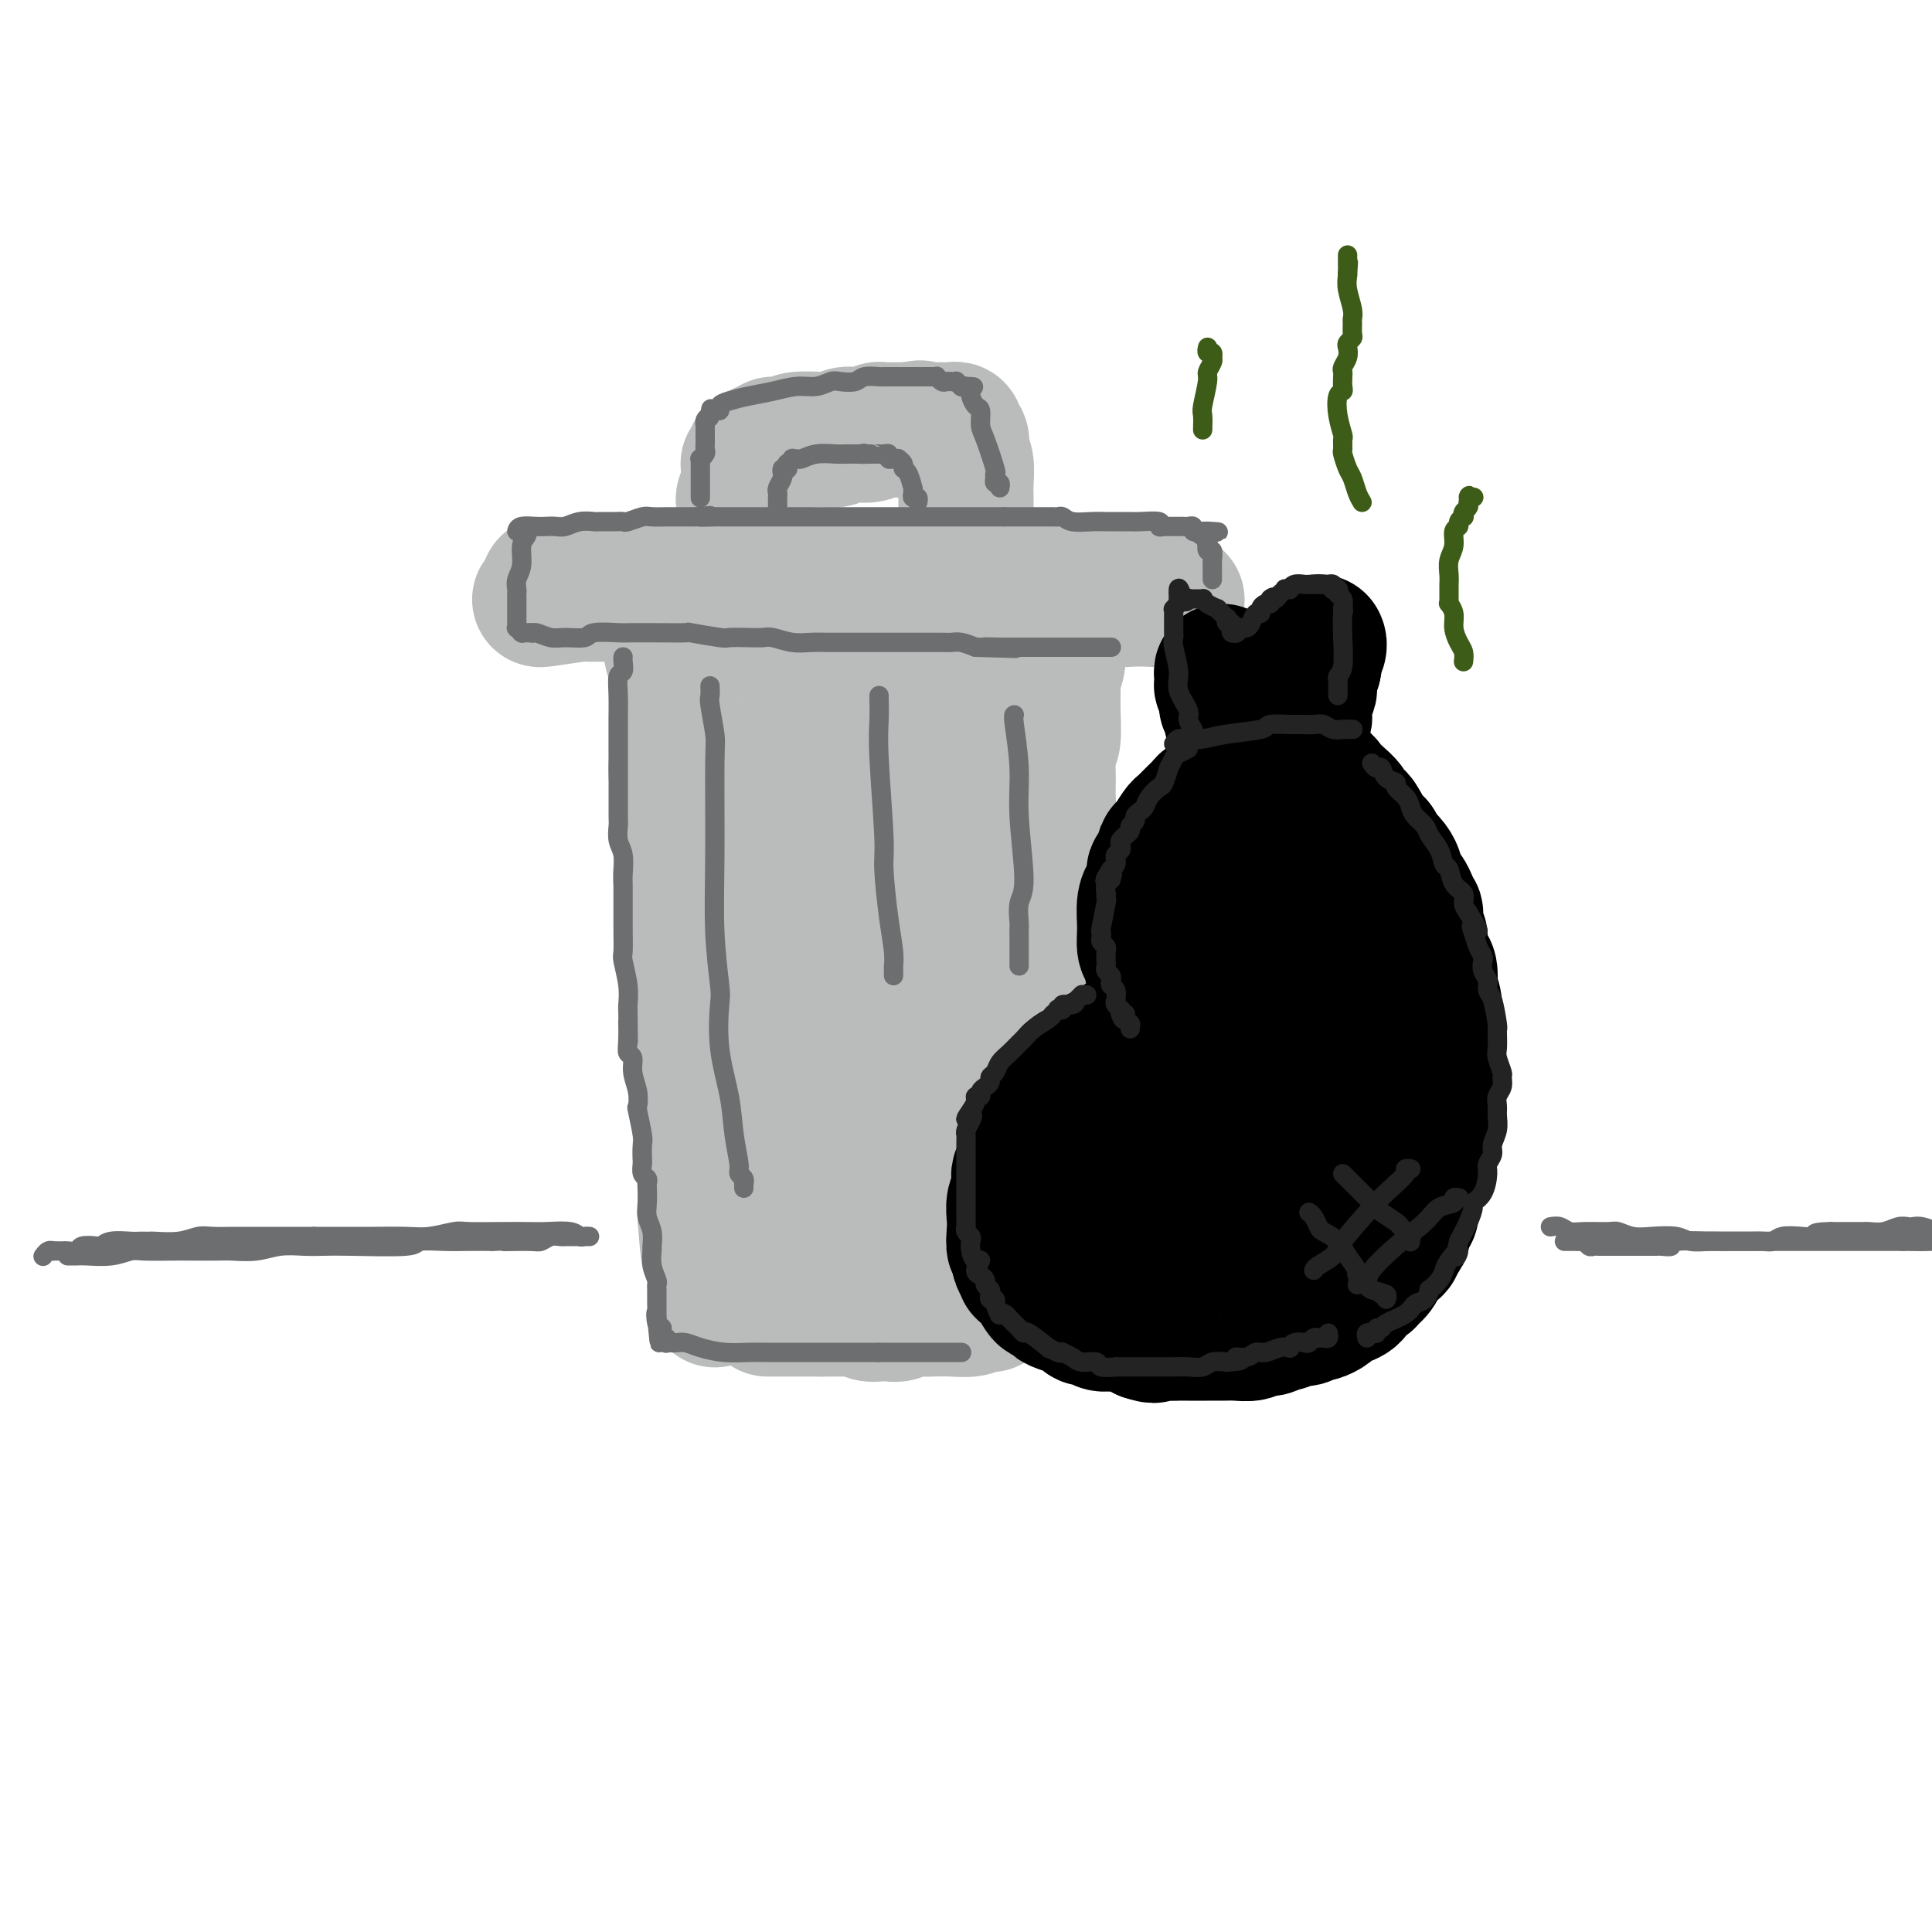 <svg viewBox='0 0 400 400' version='1.1' xmlns='http://www.w3.org/2000/svg' xmlns:xlink='http://www.w3.org/1999/xlink'><g fill='none' stroke='rgb(186,187,187)' stroke-width='28' stroke-linecap='round' stroke-linejoin='round'><path d='M112,124c-0.316,0.113 -0.631,0.226 1,0c1.631,-0.226 5.209,-0.793 7,-1c1.791,-0.207 1.794,-0.056 2,0c0.206,0.056 0.616,0.015 1,0c0.384,-0.015 0.741,-0.004 1,0c0.259,0.004 0.420,0.001 1,0c0.580,-0.001 1.578,-0.000 2,0c0.422,0.000 0.269,0.000 1,0c0.731,-0.000 2.345,-0.000 3,0c0.655,0.000 0.350,0.000 1,0c0.650,-0.000 2.254,-0.000 3,0c0.746,0.000 0.633,0.000 1,0c0.367,-0.000 1.215,-0.000 2,0c0.785,0.000 1.509,0.000 2,0c0.491,-0.000 0.750,-0.000 1,0c0.250,0.000 0.490,0.000 1,0c0.510,-0.000 1.288,-0.000 2,0c0.712,0.000 1.356,0.000 2,0'/><path d='M146,123c5.681,-0.155 2.882,-0.041 2,0c-0.882,0.041 0.151,0.011 1,0c0.849,-0.011 1.512,-0.003 2,0c0.488,0.003 0.799,0.001 1,0c0.201,-0.001 0.291,-0.000 1,0c0.709,0.000 2.036,0.000 3,0c0.964,-0.000 1.564,0.000 2,0c0.436,-0.000 0.707,-0.000 1,0c0.293,0.000 0.607,0.001 2,0c1.393,-0.001 3.865,-0.004 5,0c1.135,0.004 0.934,0.015 1,0c0.066,-0.015 0.398,-0.057 1,0c0.602,0.057 1.473,0.211 2,0c0.527,-0.211 0.708,-0.789 1,-1c0.292,-0.211 0.693,-0.057 1,0c0.307,0.057 0.519,0.015 1,0c0.481,-0.015 1.231,-0.004 2,0c0.769,0.004 1.558,0.001 2,0c0.442,-0.001 0.536,-0.000 1,0c0.464,0.000 1.298,0.000 2,0c0.702,-0.000 1.271,-0.000 2,0c0.729,0.000 1.618,0.000 2,0c0.382,-0.000 0.257,-0.000 1,0c0.743,0.000 2.352,0.000 3,0c0.648,-0.000 0.334,-0.000 1,0c0.666,0.000 2.313,0.000 3,0c0.687,-0.000 0.416,-0.000 1,0c0.584,0.000 2.024,0.000 3,0c0.976,-0.000 1.488,-0.000 2,0'/><path d='M198,122c8.098,-0.155 2.342,-0.041 1,0c-1.342,0.041 1.728,0.011 3,0c1.272,-0.011 0.744,-0.003 1,0c0.256,0.003 1.294,0.001 2,0c0.706,-0.001 1.079,0.000 2,0c0.921,-0.000 2.390,-0.001 3,0c0.610,0.001 0.363,0.004 1,0c0.637,-0.004 2.160,-0.015 3,0c0.840,0.015 0.999,0.057 1,0c0.001,-0.057 -0.155,-0.211 1,0c1.155,0.211 3.622,0.789 5,1c1.378,0.211 1.669,0.057 2,0c0.331,-0.057 0.704,-0.015 1,0c0.296,0.015 0.517,0.003 1,0c0.483,-0.003 1.229,0.003 2,0c0.771,-0.003 1.569,-0.015 2,0c0.431,0.015 0.496,0.057 1,0c0.504,-0.057 1.446,-0.211 2,0c0.554,0.211 0.721,0.789 1,1c0.279,0.211 0.671,0.057 1,0c0.329,-0.057 0.595,-0.015 1,0c0.405,0.015 0.950,0.004 1,0c0.050,-0.004 -0.394,-0.001 0,0c0.394,0.001 1.625,0.000 2,0c0.375,-0.000 -0.106,-0.000 0,0c0.106,0.000 0.798,0.000 1,0c0.202,-0.000 -0.085,-0.000 0,0c0.085,0.000 0.543,0.000 1,0'/><path d='M240,124c6.727,0.309 2.545,0.083 1,0c-1.545,-0.083 -0.452,-0.021 0,0c0.452,0.021 0.263,0.003 0,0c-0.263,-0.003 -0.602,0.010 -1,0c-0.398,-0.010 -0.857,-0.041 -1,0c-0.143,0.041 0.029,0.155 0,0c-0.029,-0.155 -0.259,-0.577 -1,-1c-0.741,-0.423 -1.993,-0.846 -3,-1c-1.007,-0.154 -1.769,-0.040 -3,0c-1.231,0.040 -2.932,0.007 -4,0c-1.068,-0.007 -1.504,0.012 -2,0c-0.496,-0.012 -1.051,-0.056 -2,0c-0.949,0.056 -2.293,0.211 -3,0c-0.707,-0.211 -0.779,-0.789 -2,-1c-1.221,-0.211 -3.592,-0.057 -5,0c-1.408,0.057 -1.851,0.015 -3,0c-1.149,-0.015 -3.002,-0.004 -4,0c-0.998,0.004 -1.141,0.001 -2,0c-0.859,-0.001 -2.434,-0.000 -4,0c-1.566,0.000 -3.123,0.000 -4,0c-0.877,-0.000 -1.073,-0.000 -2,0c-0.927,0.000 -2.585,0.000 -4,0c-1.415,-0.000 -2.585,-0.000 -4,0c-1.415,0.000 -3.073,0.000 -4,0c-0.927,-0.000 -1.122,-0.000 -2,0c-0.878,0.000 -2.439,0.000 -4,0'/><path d='M177,121c-9.589,-0.464 -2.063,-0.124 0,0c2.063,0.124 -1.338,0.033 -3,0c-1.662,-0.033 -1.586,-0.009 -2,0c-0.414,0.009 -1.318,0.002 -2,0c-0.682,-0.002 -1.141,-0.001 -2,0c-0.859,0.001 -2.117,0.000 -3,0c-0.883,-0.000 -1.391,-0.000 -2,0c-0.609,0.000 -1.321,0.000 -2,0c-0.679,-0.000 -1.327,-0.000 -2,0c-0.673,0.000 -1.372,0.000 -2,0c-0.628,-0.000 -1.184,-0.000 -2,0c-0.816,0.000 -1.891,0.000 -3,0c-1.109,-0.000 -2.251,-0.000 -3,0c-0.749,0.000 -1.105,0.000 -2,0c-0.895,-0.000 -2.330,-0.000 -3,0c-0.670,0.000 -0.574,0.000 -1,0c-0.426,-0.000 -1.375,-0.000 -2,0c-0.625,0.000 -0.925,0.000 -2,0c-1.075,-0.000 -2.926,-0.000 -4,0c-1.074,0.000 -1.372,0.000 -2,0c-0.628,-0.000 -1.587,-0.000 -2,0c-0.413,0.000 -0.281,0.000 -1,0c-0.719,-0.000 -2.288,-0.000 -3,0c-0.712,0.000 -0.568,0.000 -1,0c-0.432,0.000 -1.439,0.000 -2,0c-0.561,0.000 -0.675,0.000 -1,0c-0.325,0.000 -0.861,0.000 -1,0c-0.139,0.000 0.117,0.000 0,0c-0.117,0.000 -0.608,0.000 -1,0c-0.392,0.000 -0.683,-0.000 -1,0c-0.317,0.000 -0.658,0.000 -1,0'/><path d='M119,121c-9.667,0.000 -4.833,0.000 0,0'/><path d='M138,127c-0.009,0.357 -0.017,0.713 0,1c0.017,0.287 0.061,0.504 0,1c-0.061,0.496 -0.227,1.271 0,2c0.227,0.729 0.845,1.412 1,2c0.155,0.588 -0.155,1.080 0,2c0.155,0.920 0.774,2.268 1,3c0.226,0.732 0.061,0.849 0,1c-0.061,0.151 -0.016,0.336 0,1c0.016,0.664 0.004,1.806 0,3c-0.004,1.194 -0.001,2.440 0,3c0.001,0.560 0.001,0.433 0,1c-0.001,0.567 -0.001,1.829 0,3c0.001,1.171 0.004,2.252 0,3c-0.004,0.748 -0.015,1.162 0,2c0.015,0.838 0.056,2.101 0,3c-0.056,0.899 -0.207,1.434 0,2c0.207,0.566 0.774,1.162 1,2c0.226,0.838 0.113,1.919 0,3'/><path d='M141,165c0.464,6.463 0.123,3.619 0,3c-0.123,-0.619 -0.029,0.987 0,2c0.029,1.013 -0.006,1.432 0,3c0.006,1.568 0.054,4.285 0,6c-0.054,1.715 -0.210,2.427 0,3c0.210,0.573 0.787,1.005 1,2c0.213,0.995 0.061,2.552 0,4c-0.061,1.448 -0.031,2.786 0,4c0.031,1.214 0.065,2.303 0,3c-0.065,0.697 -0.228,1.002 0,2c0.228,0.998 0.846,2.690 1,4c0.154,1.310 -0.155,2.237 0,3c0.155,0.763 0.773,1.363 1,2c0.227,0.637 0.061,1.313 0,2c-0.061,0.687 -0.017,1.386 0,2c0.017,0.614 0.008,1.142 0,3c-0.008,1.858 -0.016,5.046 0,6c0.016,0.954 0.057,-0.327 0,0c-0.057,0.327 -0.211,2.261 0,4c0.211,1.739 0.789,3.284 1,4c0.211,0.716 0.057,0.604 0,1c-0.057,0.396 -0.016,1.299 0,2c0.016,0.701 0.008,1.199 0,2c-0.008,0.801 -0.016,1.904 0,3c0.016,1.096 0.057,2.186 0,3c-0.057,0.814 -0.211,1.354 0,2c0.211,0.646 0.789,1.400 1,2c0.211,0.600 0.057,1.048 0,2c-0.057,0.952 -0.015,2.410 0,3c0.015,0.590 0.004,0.311 0,1c-0.004,0.689 -0.002,2.344 0,4'/><path d='M146,252c1.001,13.805 1.004,4.816 1,2c-0.004,-2.816 -0.015,0.540 0,2c0.015,1.460 0.057,1.024 0,1c-0.057,-0.024 -0.211,0.364 0,1c0.211,0.636 0.789,1.518 1,2c0.211,0.482 0.057,0.563 0,1c-0.057,0.437 -0.015,1.232 0,2c0.015,0.768 0.004,1.511 0,2c-0.004,0.489 -0.001,0.723 0,1c0.001,0.277 0.000,0.596 0,1c-0.000,0.404 -0.000,0.893 0,1c0.000,0.107 0.000,-0.167 0,0c-0.000,0.167 -0.000,0.776 0,1c0.000,0.224 0.000,0.064 0,0c-0.000,-0.064 -0.000,-0.032 0,0'/><path d='M220,128c-0.425,0.622 -0.850,1.244 -1,2c-0.150,0.756 -0.026,1.647 0,2c0.026,0.353 -0.046,0.167 0,1c0.046,0.833 0.209,2.686 0,4c-0.209,1.314 -0.792,2.089 -1,3c-0.208,0.911 -0.042,1.958 0,3c0.042,1.042 -0.042,2.080 0,4c0.042,1.920 0.208,4.721 0,6c-0.208,1.279 -0.792,1.036 -1,2c-0.208,0.964 -0.042,3.136 0,5c0.042,1.864 -0.042,3.422 0,5c0.042,1.578 0.208,3.177 0,5c-0.208,1.823 -0.792,3.872 -1,5c-0.208,1.128 -0.041,1.336 0,2c0.041,0.664 -0.045,1.784 0,3c0.045,1.216 0.222,2.529 0,4c-0.222,1.471 -0.844,3.099 -1,4c-0.156,0.901 0.155,1.075 0,2c-0.155,0.925 -0.777,2.600 -1,4c-0.223,1.400 -0.046,2.524 0,4c0.046,1.476 -0.039,3.303 0,4c0.039,0.697 0.203,0.265 0,1c-0.203,0.735 -0.772,2.639 -1,4c-0.228,1.361 -0.114,2.181 0,3'/><path d='M213,210c-1.078,12.930 -0.274,4.257 0,2c0.274,-2.257 0.017,1.904 0,4c-0.017,2.096 0.206,2.127 0,3c-0.206,0.873 -0.840,2.587 -1,4c-0.160,1.413 0.153,2.525 0,3c-0.153,0.475 -0.773,0.314 -1,1c-0.227,0.686 -0.061,2.220 0,3c0.061,0.780 0.017,0.807 0,1c-0.017,0.193 -0.008,0.551 0,1c0.008,0.449 0.016,0.989 0,2c-0.016,1.011 -0.056,2.493 0,3c0.056,0.507 0.207,0.038 0,1c-0.207,0.962 -0.774,3.356 -1,5c-0.226,1.644 -0.113,2.537 0,3c0.113,0.463 0.227,0.495 0,1c-0.227,0.505 -0.793,1.482 -1,2c-0.207,0.518 -0.054,0.577 0,1c0.054,0.423 0.011,1.211 0,2c-0.011,0.789 0.011,1.578 0,2c-0.011,0.422 -0.055,0.476 0,1c0.055,0.524 0.211,1.516 0,2c-0.211,0.484 -0.788,0.458 -1,1c-0.212,0.542 -0.061,1.650 0,2c0.061,0.350 0.030,-0.060 0,0c-0.030,0.060 -0.061,0.590 0,1c0.061,0.410 0.212,0.701 0,1c-0.212,0.299 -0.789,0.606 -1,1c-0.211,0.394 -0.057,0.875 0,1c0.057,0.125 0.016,-0.107 0,0c-0.016,0.107 -0.008,0.554 0,1'/><path d='M207,265c-0.928,8.465 -0.249,2.129 0,0c0.249,-2.129 0.068,-0.050 0,1c-0.068,1.050 -0.022,1.070 0,1c0.022,-0.070 0.020,-0.229 0,0c-0.020,0.229 -0.057,0.845 0,1c0.057,0.155 0.207,-0.151 0,0c-0.207,0.151 -0.773,0.758 -1,1c-0.227,0.242 -0.117,0.118 0,0c0.117,-0.118 0.239,-0.229 0,0c-0.239,0.229 -0.839,0.797 -1,1c-0.161,0.203 0.117,0.040 0,0c-0.117,-0.040 -0.630,0.042 -1,0c-0.370,-0.042 -0.598,-0.207 -1,0c-0.402,0.207 -0.979,0.787 -2,1c-1.021,0.213 -2.486,0.061 -4,0c-1.514,-0.061 -3.078,-0.030 -4,0c-0.922,0.030 -1.203,0.061 -2,0c-0.797,-0.061 -2.111,-0.213 -3,0c-0.889,0.213 -1.354,0.790 -2,1c-0.646,0.210 -1.472,0.052 -2,0c-0.528,-0.052 -0.756,0.000 -1,0c-0.244,-0.000 -0.502,-0.053 -1,0c-0.498,0.053 -1.235,0.210 -2,0c-0.765,-0.210 -1.556,-0.788 -2,-1c-0.444,-0.212 -0.539,-0.057 -1,0c-0.461,0.057 -1.289,0.015 -2,0c-0.711,-0.015 -1.307,-0.004 -2,0c-0.693,0.004 -1.484,0.001 -2,0c-0.516,-0.001 -0.758,-0.001 -1,0'/><path d='M170,271c-5.407,0.000 -3.423,0.000 -3,0c0.423,0.000 -0.714,0.000 -1,0c-0.286,-0.000 0.278,0.000 0,0c-0.278,0.000 -1.398,0.000 -2,0c-0.602,0.000 -0.687,0.000 -1,0c-0.313,0.000 -0.853,0.000 -1,0c-0.147,0.000 0.101,0.000 0,0c-0.101,0.000 -0.549,0.000 -1,0c-0.451,0.000 -0.905,0.000 -1,0c-0.095,0.000 0.171,0.000 0,0c-0.171,0.000 -0.777,0.000 -1,0c-0.223,0.000 -0.064,0.000 0,0c0.064,0.000 0.032,0.000 0,0'/><path d='M167,136c-0.007,-0.300 -0.013,-0.600 0,2c0.013,2.600 0.046,8.100 0,12c-0.046,3.900 -0.170,6.199 0,12c0.170,5.801 0.634,15.104 1,22c0.366,6.896 0.634,11.384 1,18c0.366,6.616 0.829,15.360 1,21c0.171,5.640 0.050,8.177 0,11c-0.050,2.823 -0.027,5.931 0,8c0.027,2.069 0.060,3.098 0,4c-0.060,0.902 -0.213,1.677 0,3c0.213,1.323 0.793,3.195 1,4c0.207,0.805 0.042,0.542 0,1c-0.042,0.458 0.040,1.638 0,2c-0.040,0.362 -0.203,-0.095 0,0c0.203,0.095 0.772,0.741 1,1c0.228,0.259 0.114,0.129 0,0'/><path d='M182,138c-0.054,0.097 -0.109,0.193 1,4c1.109,3.807 3.380,11.324 5,19c1.620,7.676 2.588,15.513 3,23c0.412,7.487 0.268,14.626 0,19c-0.268,4.374 -0.660,5.982 -1,9c-0.340,3.018 -0.628,7.445 -1,11c-0.372,3.555 -0.828,6.237 -1,10c-0.172,3.763 -0.060,8.606 0,11c0.060,2.394 0.069,2.340 0,5c-0.069,2.660 -0.215,8.033 0,11c0.215,2.967 0.789,3.527 1,4c0.211,0.473 0.057,0.858 0,1c-0.057,0.142 -0.016,0.041 0,0c0.016,-0.041 0.008,-0.020 0,0'/><path d='M195,131c-0.122,0.832 -0.244,1.664 0,3c0.244,1.336 0.854,3.178 1,5c0.146,1.822 -0.174,3.626 0,8c0.174,4.374 0.840,11.319 1,18c0.160,6.681 -0.185,13.098 -1,18c-0.815,4.902 -2.099,8.287 -3,12c-0.901,3.713 -1.418,7.752 -2,10c-0.582,2.248 -1.228,2.706 -2,5c-0.772,2.294 -1.669,6.425 -2,9c-0.331,2.575 -0.094,3.593 0,4c0.094,0.407 0.047,0.204 0,0'/><path d='M156,119c-0.422,-0.385 -0.844,-0.770 -1,-1c-0.156,-0.230 -0.046,-0.304 0,-1c0.046,-0.696 0.026,-2.013 0,-3c-0.026,-0.987 -0.060,-1.645 0,-2c0.060,-0.355 0.212,-0.406 0,-1c-0.212,-0.594 -0.789,-1.731 -1,-2c-0.211,-0.269 -0.057,0.331 0,0c0.057,-0.331 0.015,-1.594 0,-2c-0.015,-0.406 -0.005,0.046 0,0c0.005,-0.046 0.005,-0.591 0,-1c-0.005,-0.409 -0.015,-0.683 0,-1c0.015,-0.317 0.057,-0.676 0,-1c-0.057,-0.324 -0.211,-0.612 0,-1c0.211,-0.388 0.789,-0.877 1,-1c0.211,-0.123 0.057,0.121 0,0c-0.057,-0.121 -0.016,-0.606 0,-1c0.016,-0.394 0.008,-0.697 0,-1'/><path d='M155,100c-0.155,-2.874 -0.041,-0.559 0,0c0.041,0.559 0.011,-0.637 0,-1c-0.011,-0.363 -0.003,0.109 0,0c0.003,-0.109 -0.000,-0.799 0,-1c0.000,-0.201 0.004,0.086 0,0c-0.004,-0.086 -0.015,-0.544 0,-1c0.015,-0.456 0.056,-0.911 0,-1c-0.056,-0.089 -0.209,0.186 0,0c0.209,-0.186 0.778,-0.833 1,-1c0.222,-0.167 0.096,0.147 0,0c-0.096,-0.147 -0.161,-0.756 0,-1c0.161,-0.244 0.548,-0.122 1,0c0.452,0.122 0.969,0.244 1,0c0.031,-0.244 -0.424,-0.854 0,-1c0.424,-0.146 1.725,0.171 2,0c0.275,-0.171 -0.478,-0.831 0,-1c0.478,-0.169 2.187,0.152 3,0c0.813,-0.152 0.731,-0.777 2,-1c1.269,-0.223 3.888,-0.046 5,0c1.112,0.046 0.717,-0.041 1,0c0.283,0.041 1.244,0.208 2,0c0.756,-0.208 1.307,-0.792 2,-1c0.693,-0.208 1.529,-0.042 2,0c0.471,0.042 0.578,-0.041 1,0c0.422,0.041 1.159,0.207 2,0c0.841,-0.207 1.787,-0.788 2,-1c0.213,-0.212 -0.308,-0.057 0,0c0.308,0.057 1.443,0.015 2,0c0.557,-0.015 0.535,-0.004 1,0c0.465,0.004 1.419,0.001 2,0c0.581,-0.001 0.791,-0.001 1,0'/><path d='M188,89c4.923,-0.774 1.232,-0.207 0,0c-1.232,0.207 -0.005,0.056 1,0c1.005,-0.056 1.789,-0.015 2,0c0.211,0.015 -0.151,0.004 0,0c0.151,-0.004 0.815,-0.001 1,0c0.185,0.001 -0.109,0.000 0,0c0.109,-0.000 0.622,-0.000 1,0c0.378,0.000 0.622,-0.000 1,0c0.378,0.000 0.889,0.000 1,0c0.111,-0.000 -0.177,-0.001 0,0c0.177,0.001 0.818,0.004 1,0c0.182,-0.004 -0.094,-0.016 0,0c0.094,0.016 0.560,0.061 1,0c0.440,-0.061 0.854,-0.228 1,0c0.146,0.228 0.025,0.853 0,1c-0.025,0.147 0.045,-0.182 0,0c-0.045,0.182 -0.204,0.876 0,1c0.204,0.124 0.773,-0.322 1,0c0.227,0.322 0.113,1.414 0,2c-0.113,0.586 -0.227,0.668 0,1c0.227,0.332 0.793,0.915 1,2c0.207,1.085 0.056,2.672 0,4c-0.056,1.328 -0.015,2.397 0,3c0.015,0.603 0.004,0.740 0,1c-0.004,0.260 -0.001,0.644 0,1c0.001,0.356 0.000,0.683 0,1c-0.000,0.317 -0.000,0.624 0,1c0.000,0.376 0.000,0.822 0,1c-0.000,0.178 -0.000,0.089 0,0'/></g>
<g fill='none' stroke='rgb(0,0,0)' stroke-width='28' stroke-linecap='round' stroke-linejoin='round'><path d='M252,173c-1.087,0.615 -2.175,1.229 -3,2c-0.825,0.771 -1.388,1.698 -2,3c-0.612,1.302 -1.274,2.980 -2,4c-0.726,1.020 -1.515,1.382 -2,2c-0.485,0.618 -0.665,1.490 -1,2c-0.335,0.510 -0.826,0.656 -1,1c-0.174,0.344 -0.033,0.885 0,1c0.033,0.115 -0.043,-0.195 0,0c0.043,0.195 0.204,0.895 0,1c-0.204,0.105 -0.772,-0.384 -1,0c-0.228,0.384 -0.114,1.640 0,2c0.114,0.360 0.230,-0.177 0,0c-0.230,0.177 -0.806,1.069 -1,2c-0.194,0.931 -0.006,1.902 0,3c0.006,1.098 -0.170,2.322 0,3c0.170,0.678 0.685,0.811 1,2c0.315,1.189 0.431,3.436 1,5c0.569,1.564 1.591,2.447 2,3c0.409,0.553 0.204,0.777 0,1'/><path d='M243,210c0.657,3.069 0.799,1.241 1,1c0.201,-0.241 0.460,1.105 1,2c0.540,0.895 1.362,1.340 2,2c0.638,0.660 1.094,1.536 2,2c0.906,0.464 2.263,0.516 3,1c0.737,0.484 0.853,1.399 2,2c1.147,0.601 3.325,0.886 5,1c1.675,0.114 2.847,0.055 4,0c1.153,-0.055 2.286,-0.107 3,0c0.714,0.107 1.009,0.374 2,0c0.991,-0.374 2.679,-1.388 4,-2c1.321,-0.612 2.275,-0.822 3,-1c0.725,-0.178 1.220,-0.326 2,-1c0.780,-0.674 1.844,-1.875 3,-3c1.156,-1.125 2.404,-2.173 3,-3c0.596,-0.827 0.542,-1.432 1,-2c0.458,-0.568 1.429,-1.100 2,-2c0.571,-0.900 0.741,-2.167 1,-3c0.259,-0.833 0.605,-1.230 1,-2c0.395,-0.770 0.839,-1.911 1,-3c0.161,-1.089 0.040,-2.125 0,-3c-0.040,-0.875 0.000,-1.589 0,-3c-0.000,-1.411 -0.041,-3.518 0,-5c0.041,-1.482 0.164,-2.337 0,-3c-0.164,-0.663 -0.617,-1.132 -1,-2c-0.383,-0.868 -0.698,-2.133 -1,-3c-0.302,-0.867 -0.592,-1.334 -1,-2c-0.408,-0.666 -0.934,-1.529 -1,-2c-0.066,-0.471 0.328,-0.550 0,-1c-0.328,-0.450 -1.380,-1.271 -2,-2c-0.620,-0.729 -0.810,-1.364 -1,-2'/><path d='M282,171c-1.258,-2.357 -0.904,-1.251 -1,-1c-0.096,0.251 -0.641,-0.354 -1,-1c-0.359,-0.646 -0.533,-1.334 -1,-2c-0.467,-0.666 -1.229,-1.310 -2,-2c-0.771,-0.690 -1.552,-1.425 -2,-2c-0.448,-0.575 -0.562,-0.991 -1,-1c-0.438,-0.009 -1.199,0.390 -2,0c-0.801,-0.390 -1.641,-1.568 -2,-2c-0.359,-0.432 -0.238,-0.116 -1,0c-0.762,0.116 -2.406,0.034 -4,0c-1.594,-0.034 -3.138,-0.021 -4,0c-0.862,0.021 -1.043,0.048 -1,0c0.043,-0.048 0.310,-0.171 0,0c-0.310,0.171 -1.197,0.637 -2,1c-0.803,0.363 -1.524,0.622 -2,1c-0.476,0.378 -0.709,0.875 -1,1c-0.291,0.125 -0.641,-0.121 -1,0c-0.359,0.121 -0.726,0.610 -1,1c-0.274,0.390 -0.455,0.682 -1,1c-0.545,0.318 -1.455,0.662 -2,1c-0.545,0.338 -0.724,0.668 -1,1c-0.276,0.332 -0.650,0.664 -1,1c-0.350,0.336 -0.675,0.675 -1,1c-0.325,0.325 -0.651,0.637 -1,1c-0.349,0.363 -0.720,0.779 -1,1c-0.280,0.221 -0.470,0.247 -1,1c-0.530,0.753 -1.400,2.233 -2,3c-0.600,0.767 -0.931,0.822 -1,1c-0.069,0.178 0.123,0.479 0,1c-0.123,0.521 -0.562,1.260 -1,2'/><path d='M240,179c-1.554,2.063 -0.938,1.219 -1,2c-0.062,0.781 -0.802,3.186 -1,4c-0.198,0.814 0.147,0.037 0,0c-0.147,-0.037 -0.785,0.665 -1,2c-0.215,1.335 -0.009,3.303 0,5c0.009,1.697 -0.181,3.124 0,4c0.181,0.876 0.732,1.201 1,2c0.268,0.799 0.251,2.070 1,4c0.749,1.930 2.264,4.517 3,6c0.736,1.483 0.695,1.861 1,2c0.305,0.139 0.957,0.039 2,1c1.043,0.961 2.477,2.984 4,4c1.523,1.016 3.133,1.023 5,1c1.867,-0.023 3.989,-0.078 5,0c1.011,0.078 0.911,0.289 2,0c1.089,-0.289 3.367,-1.078 5,-2c1.633,-0.922 2.620,-1.979 4,-3c1.380,-1.021 3.154,-2.008 4,-3c0.846,-0.992 0.764,-1.988 2,-4c1.236,-2.012 3.791,-5.040 5,-8c1.209,-2.960 1.073,-5.854 1,-7c-0.073,-1.146 -0.082,-0.545 0,-1c0.082,-0.455 0.255,-1.966 0,-3c-0.255,-1.034 -0.939,-1.591 -1,-2c-0.061,-0.409 0.502,-0.669 0,-1c-0.502,-0.331 -2.070,-0.734 -3,-1c-0.930,-0.266 -1.222,-0.394 -2,-1c-0.778,-0.606 -2.044,-1.688 -3,-2c-0.956,-0.312 -1.604,0.147 -2,0c-0.396,-0.147 -0.542,-0.899 -1,-1c-0.458,-0.101 -1.229,0.450 -2,1'/><path d='M268,178c-2.251,-0.613 -1.378,-0.146 -2,1c-0.622,1.146 -2.738,2.971 -4,4c-1.262,1.029 -1.669,1.262 -2,3c-0.331,1.738 -0.586,4.980 -1,7c-0.414,2.020 -0.988,2.817 -1,4c-0.012,1.183 0.536,2.753 1,4c0.464,1.247 0.843,2.173 1,3c0.157,0.827 0.092,1.557 1,2c0.908,0.443 2.790,0.598 4,1c1.210,0.402 1.747,1.050 2,1c0.253,-0.050 0.223,-0.797 1,-1c0.777,-0.203 2.363,0.138 4,0c1.637,-0.138 3.325,-0.754 4,-1c0.675,-0.246 0.338,-0.123 0,0'/><path d='M247,208c-0.268,0.900 -0.537,1.799 -1,2c-0.463,0.201 -1.122,-0.298 -2,0c-0.878,0.298 -1.977,1.393 -3,2c-1.023,0.607 -1.970,0.726 -3,1c-1.030,0.274 -2.145,0.703 -3,1c-0.855,0.297 -1.452,0.461 -2,1c-0.548,0.539 -1.049,1.454 -2,2c-0.951,0.546 -2.353,0.723 -3,1c-0.647,0.277 -0.540,0.655 -1,1c-0.460,0.345 -1.486,0.656 -2,1c-0.514,0.344 -0.514,0.721 -1,1c-0.486,0.279 -1.458,0.460 -2,1c-0.542,0.540 -0.656,1.438 -1,2c-0.344,0.562 -0.919,0.788 -1,1c-0.081,0.212 0.333,0.409 0,1c-0.333,0.591 -1.412,1.577 -2,2c-0.588,0.423 -0.683,0.284 -1,1c-0.317,0.716 -0.856,2.286 -1,3c-0.144,0.714 0.106,0.573 0,1c-0.106,0.427 -0.567,1.423 -1,2c-0.433,0.577 -0.838,0.736 -1,1c-0.162,0.264 -0.081,0.632 0,1'/><path d='M214,237c-1.476,2.511 -1.166,1.288 -1,1c0.166,-0.288 0.188,0.361 0,1c-0.188,0.639 -0.585,1.270 -1,2c-0.415,0.730 -0.847,1.560 -1,2c-0.153,0.440 -0.027,0.491 0,1c0.027,0.509 -0.045,1.475 0,2c0.045,0.525 0.207,0.607 0,1c-0.207,0.393 -0.784,1.096 -1,2c-0.216,0.904 -0.072,2.011 0,3c0.072,0.989 0.072,1.862 0,3c-0.072,1.138 -0.217,2.541 0,3c0.217,0.459 0.794,-0.027 1,0c0.206,0.027 0.040,0.566 0,1c-0.040,0.434 0.048,0.762 0,1c-0.048,0.238 -0.230,0.387 0,1c0.230,0.613 0.874,1.690 1,2c0.126,0.310 -0.264,-0.149 0,0c0.264,0.149 1.182,0.904 2,2c0.818,1.096 1.535,2.531 2,3c0.465,0.469 0.678,-0.029 1,0c0.322,0.029 0.754,0.586 1,1c0.246,0.414 0.308,0.684 1,1c0.692,0.316 2.015,0.677 3,1c0.985,0.323 1.631,0.609 2,1c0.369,0.391 0.462,0.889 1,1c0.538,0.111 1.521,-0.163 2,0c0.479,0.163 0.454,0.765 1,1c0.546,0.235 1.662,0.104 2,0c0.338,-0.104 -0.101,-0.182 1,0c1.101,0.182 3.743,0.623 5,1c1.257,0.377 1.128,0.688 1,1'/><path d='M237,276c2.965,0.928 1.376,0.249 2,0c0.624,-0.249 3.461,-0.067 4,0c0.539,0.067 -1.220,0.018 -1,0c0.220,-0.018 2.417,-0.005 4,0c1.583,0.005 2.550,0.002 3,0c0.450,-0.002 0.383,-0.004 1,0c0.617,0.004 1.919,0.015 3,0c1.081,-0.015 1.942,-0.055 3,0c1.058,0.055 2.315,0.207 3,0c0.685,-0.207 0.799,-0.772 1,-1c0.201,-0.228 0.491,-0.118 1,0c0.509,0.118 1.238,0.243 2,0c0.762,-0.243 1.556,-0.854 2,-1c0.444,-0.146 0.538,0.172 1,0c0.462,-0.172 1.294,-0.834 2,-1c0.706,-0.166 1.287,0.163 2,0c0.713,-0.163 1.558,-0.818 2,-1c0.442,-0.182 0.481,0.109 1,0c0.519,-0.109 1.519,-0.620 2,-1c0.481,-0.380 0.442,-0.630 1,-1c0.558,-0.370 1.713,-0.860 2,-1c0.287,-0.140 -0.293,0.069 0,0c0.293,-0.069 1.459,-0.417 2,-1c0.541,-0.583 0.459,-1.402 1,-2c0.541,-0.598 1.707,-0.976 2,-1c0.293,-0.024 -0.286,0.306 0,0c0.286,-0.306 1.436,-1.248 2,-2c0.564,-0.752 0.543,-1.315 1,-2c0.457,-0.685 1.392,-1.492 2,-2c0.608,-0.508 0.888,-0.717 1,-1c0.112,-0.283 0.056,-0.642 0,-1'/><path d='M289,257c2.576,-2.508 1.015,-1.279 1,-2c-0.015,-0.721 1.516,-3.391 2,-4c0.484,-0.609 -0.081,0.844 0,0c0.081,-0.844 0.806,-3.984 1,-5c0.194,-1.016 -0.144,0.092 0,0c0.144,-0.092 0.770,-1.383 1,-2c0.230,-0.617 0.063,-0.561 0,-1c-0.063,-0.439 -0.021,-1.375 0,-2c0.021,-0.625 0.021,-0.939 0,-2c-0.021,-1.061 -0.062,-2.869 0,-4c0.062,-1.131 0.226,-1.584 0,-2c-0.226,-0.416 -0.843,-0.793 -1,-1c-0.157,-0.207 0.146,-0.243 0,-1c-0.146,-0.757 -0.742,-2.234 -1,-3c-0.258,-0.766 -0.178,-0.822 0,-1c0.178,-0.178 0.454,-0.479 0,-1c-0.454,-0.521 -1.637,-1.263 -2,-2c-0.363,-0.737 0.095,-1.468 0,-2c-0.095,-0.532 -0.741,-0.866 -1,-1c-0.259,-0.134 -0.129,-0.067 0,0'/><path d='M284,176c0.323,0.515 0.646,1.031 1,2c0.354,0.969 0.740,2.392 1,3c0.260,0.608 0.394,0.399 1,1c0.606,0.601 1.683,2.010 2,3c0.317,0.990 -0.126,1.561 0,2c0.126,0.439 0.823,0.746 1,1c0.177,0.254 -0.164,0.454 0,1c0.164,0.546 0.832,1.440 1,2c0.168,0.560 -0.165,0.788 0,1c0.165,0.212 0.828,0.408 1,1c0.172,0.592 -0.146,1.580 0,2c0.146,0.420 0.757,0.272 1,1c0.243,0.728 0.118,2.332 0,3c-0.118,0.668 -0.228,0.401 0,1c0.228,0.599 0.793,2.065 1,3c0.207,0.935 0.055,1.339 0,2c-0.055,0.661 -0.015,1.578 0,2c0.015,0.422 0.004,0.350 0,1c-0.004,0.650 -0.001,2.021 0,3c0.001,0.979 0.000,1.565 0,2c-0.000,0.435 -0.000,0.717 0,1'/><path d='M294,214c0.464,3.480 0.125,0.681 0,1c-0.125,0.319 -0.037,3.756 0,5c0.037,1.244 0.024,0.293 0,1c-0.024,0.707 -0.058,3.070 0,4c0.058,0.930 0.208,0.428 0,1c-0.208,0.572 -0.774,2.219 -1,3c-0.226,0.781 -0.112,0.694 0,1c0.112,0.306 0.222,1.003 0,2c-0.222,0.997 -0.776,2.293 -1,3c-0.224,0.707 -0.116,0.824 0,1c0.116,0.176 0.242,0.412 0,1c-0.242,0.588 -0.852,1.528 -1,2c-0.148,0.472 0.167,0.474 0,1c-0.167,0.526 -0.817,1.575 -1,2c-0.183,0.425 0.100,0.225 0,1c-0.100,0.775 -0.585,2.525 -1,3c-0.415,0.475 -0.762,-0.323 -1,0c-0.238,0.323 -0.369,1.769 -1,3c-0.631,1.231 -1.764,2.249 -2,3c-0.236,0.751 0.423,1.235 0,2c-0.423,0.765 -1.928,1.810 -3,3c-1.072,1.190 -1.710,2.525 -2,3c-0.290,0.475 -0.232,0.089 -1,1c-0.768,0.911 -2.362,3.117 -3,4c-0.638,0.883 -0.319,0.441 0,0'/><path d='M270,165c-0.029,-0.120 -0.059,-0.240 0,0c0.059,0.240 0.206,0.838 1,1c0.794,0.162 2.236,-0.114 3,0c0.764,0.114 0.849,0.618 1,1c0.151,0.382 0.369,0.641 1,1c0.631,0.359 1.674,0.817 2,1c0.326,0.183 -0.066,0.090 0,0c0.066,-0.090 0.591,-0.178 1,0c0.409,0.178 0.701,0.621 1,1c0.299,0.379 0.605,0.693 1,1c0.395,0.307 0.880,0.607 1,1c0.120,0.393 -0.126,0.879 0,1c0.126,0.121 0.624,-0.123 1,0c0.376,0.123 0.629,0.613 1,1c0.371,0.387 0.860,0.671 1,1c0.140,0.329 -0.068,0.703 0,1c0.068,0.297 0.414,0.517 1,1c0.586,0.483 1.414,1.227 2,2c0.586,0.773 0.931,1.573 1,2c0.069,0.427 -0.139,0.482 0,1c0.139,0.518 0.625,1.500 1,2c0.375,0.500 0.639,0.519 1,1c0.361,0.481 0.817,1.423 1,2c0.183,0.577 0.091,0.788 0,1'/><path d='M292,188c1.327,2.088 1.143,0.808 1,1c-0.143,0.192 -0.245,1.856 0,3c0.245,1.144 0.836,1.767 1,2c0.164,0.233 -0.101,0.074 0,1c0.101,0.926 0.567,2.935 1,4c0.433,1.065 0.834,1.186 1,2c0.166,0.814 0.097,2.322 0,3c-0.097,0.678 -0.222,0.527 0,1c0.222,0.473 0.792,1.571 1,3c0.208,1.429 0.056,3.189 0,4c-0.056,0.811 -0.015,0.674 0,1c0.015,0.326 0.005,1.115 0,2c-0.005,0.885 -0.005,1.865 0,3c0.005,1.135 0.015,2.426 0,3c-0.015,0.574 -0.056,0.432 0,1c0.056,0.568 0.208,1.847 0,3c-0.208,1.153 -0.776,2.182 -1,3c-0.224,0.818 -0.102,1.426 0,2c0.102,0.574 0.186,1.113 0,2c-0.186,0.887 -0.641,2.121 -1,3c-0.359,0.879 -0.621,1.404 -1,2c-0.379,0.596 -0.875,1.263 -1,2c-0.125,0.737 0.121,1.544 0,2c-0.121,0.456 -0.610,0.560 -1,1c-0.390,0.440 -0.682,1.216 -1,2c-0.318,0.784 -0.663,1.575 -1,2c-0.337,0.425 -0.668,0.485 -1,1c-0.332,0.515 -0.666,1.485 -1,2c-0.334,0.515 -0.667,0.576 -1,1c-0.333,0.424 -0.667,1.212 -1,2'/><path d='M286,252c-1.880,4.311 -1.080,1.588 -1,1c0.080,-0.588 -0.560,0.959 -1,2c-0.440,1.041 -0.680,1.574 -1,2c-0.320,0.426 -0.718,0.743 -1,1c-0.282,0.257 -0.446,0.455 -1,1c-0.554,0.545 -1.499,1.437 -2,2c-0.501,0.563 -0.559,0.796 -1,1c-0.441,0.204 -1.265,0.379 -2,1c-0.735,0.621 -1.381,1.687 -2,2c-0.619,0.313 -1.210,-0.126 -2,0c-0.790,0.126 -1.779,0.817 -2,1c-0.221,0.183 0.325,-0.143 0,0c-0.325,0.143 -1.521,0.755 -2,1c-0.479,0.245 -0.239,0.122 0,0'/><path d='M265,218c-0.947,-0.061 -1.893,-0.122 -3,0c-1.107,0.122 -2.374,0.425 -3,1c-0.626,0.575 -0.610,1.420 -2,2c-1.390,0.580 -4.186,0.893 -5,1c-0.814,0.107 0.352,0.007 -3,1c-3.352,0.993 -11.223,3.079 -14,4c-2.777,0.921 -0.459,0.677 -1,2c-0.541,1.323 -3.941,4.214 -6,7c-2.059,2.786 -2.777,5.466 -3,7c-0.223,1.534 0.048,1.921 0,3c-0.048,1.079 -0.415,2.850 0,4c0.415,1.150 1.612,1.681 2,2c0.388,0.319 -0.035,0.427 1,1c1.035,0.573 3.527,1.611 6,2c2.473,0.389 4.927,0.129 8,0c3.073,-0.129 6.763,-0.127 10,-1c3.237,-0.873 6.020,-2.622 8,-4c1.980,-1.378 3.158,-2.384 4,-3c0.842,-0.616 1.347,-0.843 2,-1c0.653,-0.157 1.455,-0.243 2,-1c0.545,-0.757 0.833,-2.186 1,-3c0.167,-0.814 0.215,-1.013 0,-2c-0.215,-0.987 -0.691,-2.762 -1,-4c-0.309,-1.238 -0.449,-1.938 -1,-3c-0.551,-1.062 -1.513,-2.488 -2,-3c-0.487,-0.512 -0.498,-0.112 -2,0c-1.502,0.112 -4.495,-0.063 -7,1c-2.505,1.063 -4.520,3.363 -6,6c-1.480,2.637 -2.423,5.611 -3,7c-0.577,1.389 -0.789,1.195 -1,1'/><path d='M246,245c-1.569,3.371 -0.490,4.797 0,5c0.490,0.203 0.391,-0.817 1,-1c0.609,-0.183 1.926,0.472 3,1c1.074,0.528 1.903,0.931 4,0c2.097,-0.931 5.460,-3.195 8,-5c2.540,-1.805 4.258,-3.150 6,-5c1.742,-1.850 3.509,-4.204 4,-5c0.491,-0.796 -0.294,-0.035 0,-1c0.294,-0.965 1.666,-3.656 2,-5c0.334,-1.344 -0.370,-1.341 -1,-2c-0.630,-0.659 -1.188,-1.981 -2,-3c-0.812,-1.019 -1.880,-1.737 -3,-2c-1.120,-0.263 -2.293,-0.072 -3,0c-0.707,0.072 -0.950,0.024 -1,0c-0.050,-0.024 0.092,-0.025 0,0c-0.092,0.025 -0.417,0.076 -1,0c-0.583,-0.076 -1.424,-0.280 -2,-1c-0.576,-0.720 -0.886,-1.957 -1,-4c-0.114,-2.043 -0.031,-4.894 0,-8c0.031,-3.106 0.009,-6.468 0,-8c-0.009,-1.532 -0.007,-1.235 0,-2c0.007,-0.765 0.017,-2.590 0,-4c-0.017,-1.410 -0.061,-2.403 0,-4c0.061,-1.597 0.226,-3.798 0,-5c-0.226,-1.202 -0.844,-1.405 -1,-2c-0.156,-0.595 0.150,-1.583 0,-3c-0.150,-1.417 -0.757,-3.262 -1,-4c-0.243,-0.738 -0.121,-0.369 0,0'/><path d='M258,177c-0.403,-7.365 0.089,-3.777 0,-3c-0.089,0.777 -0.760,-1.255 -1,-3c-0.240,-1.745 -0.050,-3.201 0,-4c0.050,-0.799 -0.039,-0.939 0,-2c0.039,-1.061 0.207,-3.041 0,-4c-0.207,-0.959 -0.788,-0.897 -1,-1c-0.212,-0.103 -0.056,-0.370 0,-1c0.056,-0.630 0.011,-1.622 0,-3c-0.011,-1.378 0.011,-3.143 0,-4c-0.011,-0.857 -0.054,-0.807 0,-1c0.054,-0.193 0.207,-0.629 0,-1c-0.207,-0.371 -0.773,-0.677 -1,-1c-0.227,-0.323 -0.113,-0.664 0,-1c0.113,-0.336 0.226,-0.667 0,-1c-0.226,-0.333 -0.792,-0.668 -1,-1c-0.208,-0.332 -0.060,-0.663 0,-1c0.060,-0.337 0.030,-0.681 0,-1c-0.030,-0.319 -0.061,-0.611 0,-1c0.061,-0.389 0.213,-0.873 0,-1c-0.213,-0.127 -0.790,0.105 -1,0c-0.210,-0.105 -0.052,-0.546 0,-1c0.052,-0.454 -0.001,-0.923 0,-1c0.001,-0.077 0.055,0.236 0,0c-0.055,-0.236 -0.221,-1.022 0,-1c0.221,0.022 0.829,0.852 1,1c0.171,0.148 -0.094,-0.386 0,0c0.094,0.386 0.547,1.693 1,3'/><path d='M255,143c0.701,1.059 1.455,2.206 2,3c0.545,0.794 0.882,1.235 2,3c1.118,1.765 3.016,4.854 4,7c0.984,2.146 1.052,3.350 1,4c-0.052,0.650 -0.224,0.748 0,1c0.224,0.252 0.844,0.660 1,1c0.156,0.340 -0.150,0.614 0,1c0.150,0.386 0.758,0.884 1,1c0.242,0.116 0.117,-0.149 0,0c-0.117,0.149 -0.228,0.713 0,1c0.228,0.287 0.793,0.299 1,0c0.207,-0.299 0.054,-0.908 0,-1c-0.054,-0.092 -0.011,0.333 0,0c0.011,-0.333 -0.011,-1.423 0,-2c0.011,-0.577 0.054,-0.640 0,-1c-0.054,-0.360 -0.207,-1.018 0,-2c0.207,-0.982 0.772,-2.290 1,-3c0.228,-0.710 0.117,-0.824 0,-1c-0.117,-0.176 -0.242,-0.414 0,-1c0.242,-0.586 0.850,-1.518 1,-2c0.150,-0.482 -0.157,-0.513 0,-1c0.157,-0.487 0.778,-1.430 1,-2c0.222,-0.570 0.046,-0.768 0,-1c-0.046,-0.232 0.040,-0.499 0,-1c-0.040,-0.501 -0.204,-1.236 0,-2c0.204,-0.764 0.776,-1.555 1,-2c0.224,-0.445 0.099,-0.543 0,-1c-0.099,-0.457 -0.171,-1.273 0,-2c0.171,-0.727 0.586,-1.363 1,-2'/><path d='M272,138c0.774,-4.129 0.208,-0.952 0,0c-0.208,0.952 -0.057,-0.319 0,-1c0.057,-0.681 0.019,-0.770 0,-1c-0.019,-0.230 -0.019,-0.601 0,-1c0.019,-0.399 0.058,-0.825 0,-1c-0.058,-0.175 -0.212,-0.100 0,0c0.212,0.100 0.790,0.225 1,0c0.210,-0.225 0.052,-0.799 0,-1c-0.052,-0.201 0.002,-0.030 0,0c-0.002,0.030 -0.059,-0.080 0,0c0.059,0.080 0.236,0.351 0,1c-0.236,0.649 -0.884,1.675 -1,2c-0.116,0.325 0.300,-0.053 0,1c-0.300,1.053 -1.316,3.537 -2,6c-0.684,2.463 -1.034,4.906 -2,8c-0.966,3.094 -2.546,6.840 -3,8c-0.454,1.160 0.219,-0.266 0,1c-0.219,1.266 -1.328,5.226 -2,8c-0.672,2.774 -0.906,4.364 -1,5c-0.094,0.636 -0.047,0.318 0,0'/></g>
<g fill='none' stroke='rgb(109,110,112)' stroke-width='4' stroke-linecap='round' stroke-linejoin='round'><path d='M107,110c0.130,-0.422 0.261,-0.844 1,-1c0.739,-0.156 2.087,-0.046 3,0c0.913,0.046 1.390,0.026 2,0c0.610,-0.026 1.352,-0.060 2,0c0.648,0.060 1.202,0.212 2,0c0.798,-0.212 1.839,-0.789 3,-1c1.161,-0.211 2.442,-0.055 3,0c0.558,0.055 0.394,0.011 1,0c0.606,-0.011 1.981,0.011 3,0c1.019,-0.011 1.681,-0.056 2,0c0.319,0.056 0.293,0.211 1,0c0.707,-0.211 2.147,-0.789 3,-1c0.853,-0.211 1.121,-0.057 2,0c0.879,0.057 2.370,0.015 3,0c0.630,-0.015 0.400,-0.004 1,0c0.600,0.004 2.028,0.001 3,0c0.972,-0.001 1.486,-0.001 2,0'/><path d='M144,107c5.774,-0.464 1.708,-0.124 1,0c-0.708,0.124 1.942,0.033 3,0c1.058,-0.033 0.523,-0.009 1,0c0.477,0.009 1.964,0.002 3,0c1.036,-0.002 1.621,-0.001 2,0c0.379,0.001 0.553,0.000 1,0c0.447,-0.000 1.168,-0.000 2,0c0.832,0.000 1.775,0.000 3,0c1.225,-0.000 2.732,-0.000 4,0c1.268,0.000 2.296,0.000 3,0c0.704,-0.000 1.083,-0.000 2,0c0.917,0.000 2.372,0.000 3,0c0.628,-0.000 0.430,-0.000 1,0c0.570,0.000 1.909,0.000 3,0c1.091,-0.000 1.934,-0.000 3,0c1.066,0.000 2.354,0.000 3,0c0.646,-0.000 0.648,-0.000 1,0c0.352,0.000 1.054,0.000 2,0c0.946,-0.000 2.137,-0.000 3,0c0.863,0.000 1.400,0.000 2,0c0.600,-0.000 1.263,-0.000 2,0c0.737,0.000 1.547,0.000 2,0c0.453,-0.000 0.548,-0.000 1,0c0.452,0.000 1.263,0.000 2,0c0.737,-0.000 1.402,-0.000 2,0c0.598,0.000 1.130,0.000 2,0c0.870,0.000 2.079,-0.000 3,0c0.921,0.000 1.556,0.000 2,0c0.444,0.000 0.698,-0.000 1,0c0.302,0.000 0.651,0.000 1,0'/><path d='M208,107c9.874,-0.000 2.558,-0.000 1,0c-1.558,0.000 2.643,0.000 4,0c1.357,-0.000 -0.131,-0.001 0,0c0.131,0.001 1.882,0.004 3,0c1.118,-0.004 1.605,-0.015 2,0c0.395,0.015 0.700,0.057 1,0c0.300,-0.057 0.595,-0.211 1,0c0.405,0.211 0.921,0.789 2,1c1.079,0.211 2.723,0.057 4,0c1.277,-0.057 2.187,-0.015 3,0c0.813,0.015 1.528,0.004 2,0c0.472,-0.004 0.702,-0.002 1,0c0.298,0.002 0.664,0.004 1,0c0.336,-0.004 0.643,-0.015 1,0c0.357,0.015 0.764,0.057 2,0c1.236,-0.057 3.301,-0.211 4,0c0.699,0.211 0.032,0.789 0,1c-0.032,0.211 0.570,0.057 1,0c0.430,-0.057 0.689,-0.015 1,0c0.311,0.015 0.674,0.004 1,0c0.326,-0.004 0.613,-0.002 1,0c0.387,0.002 0.873,0.004 1,0c0.127,-0.004 -0.106,-0.015 0,0c0.106,0.015 0.549,0.057 1,0c0.451,-0.057 0.908,-0.211 1,0c0.092,0.211 -0.182,0.789 0,1c0.182,0.211 0.818,0.057 1,0c0.182,-0.057 -0.091,-0.016 0,0c0.091,0.016 0.545,0.008 1,0'/><path d='M249,110c6.338,0.398 1.685,-0.106 0,0c-1.685,0.106 -0.400,0.821 0,1c0.400,0.179 -0.085,-0.178 0,0c0.085,0.178 0.741,0.892 1,1c0.259,0.108 0.122,-0.388 0,0c-0.122,0.388 -0.229,1.662 0,2c0.229,0.338 0.793,-0.259 1,0c0.207,0.259 0.055,1.375 0,2c-0.055,0.625 -0.015,0.760 0,1c0.015,0.240 0.004,0.587 0,1c-0.004,0.413 -0.001,0.894 0,1c0.001,0.106 0.000,-0.164 0,0c-0.000,0.164 -0.000,0.761 0,1c0.000,0.239 0.000,0.119 0,0'/><path d='M109,109c-0.033,0.343 -0.065,0.686 0,1c0.065,0.314 0.228,0.599 0,1c-0.228,0.401 -0.846,0.920 -1,2c-0.154,1.080 0.155,2.723 0,4c-0.155,1.277 -0.774,2.187 -1,3c-0.226,0.813 -0.061,1.527 0,2c0.061,0.473 0.016,0.705 0,1c-0.016,0.295 -0.004,0.653 0,1c0.004,0.347 0.001,0.684 0,1c-0.001,0.316 -0.000,0.610 0,1c0.000,0.390 0.000,0.874 0,1c-0.000,0.126 0.000,-0.106 0,0c-0.000,0.106 -0.001,0.549 0,1c0.001,0.451 0.004,0.909 0,1c-0.004,0.091 -0.015,-0.186 0,0c0.015,0.186 0.056,0.834 0,1c-0.056,0.166 -0.208,-0.152 0,0c0.208,0.152 0.777,0.773 1,1c0.223,0.227 0.101,0.061 0,0c-0.101,-0.061 -0.181,-0.016 0,0c0.181,0.016 0.623,0.005 1,0c0.377,-0.005 0.688,-0.002 1,0'/><path d='M110,131c0.541,0.248 0.393,-0.134 1,0c0.607,0.134 1.969,0.782 3,1c1.031,0.218 1.731,0.006 3,0c1.269,-0.006 3.107,0.195 4,0c0.893,-0.195 0.839,-0.784 2,-1c1.161,-0.216 3.536,-0.058 5,0c1.464,0.058 2.019,0.014 3,0c0.981,-0.014 2.390,-0.000 3,0c0.610,0.000 0.423,-0.014 2,0c1.577,0.014 4.918,0.056 6,0c1.082,-0.056 -0.096,-0.211 1,0c1.096,0.211 4.466,0.788 6,1c1.534,0.212 1.232,0.061 2,0c0.768,-0.061 2.607,-0.030 4,0c1.393,0.030 2.342,0.061 3,0c0.658,-0.061 1.027,-0.212 2,0c0.973,0.212 2.550,0.789 4,1c1.450,0.211 2.772,0.057 4,0c1.228,-0.057 2.364,-0.015 3,0c0.636,0.015 0.774,0.004 2,0c1.226,-0.004 3.539,-0.001 5,0c1.461,0.001 2.071,0.000 3,0c0.929,-0.000 2.178,-0.000 3,0c0.822,0.000 1.218,0.000 2,0c0.782,-0.000 1.952,-0.001 3,0c1.048,0.001 1.974,0.003 3,0c1.026,-0.003 2.151,-0.011 3,0c0.849,0.011 1.421,0.041 2,0c0.579,-0.041 1.165,-0.155 2,0c0.835,0.155 1.917,0.577 3,1'/><path d='M202,134c14.816,0.464 5.855,0.124 3,0c-2.855,-0.124 0.394,-0.033 2,0c1.606,0.033 1.567,0.009 2,0c0.433,-0.009 1.337,-0.002 2,0c0.663,0.002 1.084,0.001 2,0c0.916,-0.001 2.327,-0.000 3,0c0.673,0.000 0.609,0.000 1,0c0.391,-0.000 1.236,-0.000 2,0c0.764,0.000 1.448,0.000 2,0c0.552,-0.000 0.974,-0.000 1,0c0.026,0.000 -0.343,0.000 0,0c0.343,-0.000 1.398,-0.000 2,0c0.602,0.000 0.753,0.000 1,0c0.247,-0.000 0.592,-0.000 1,0c0.408,0.000 0.879,0.000 1,0c0.121,-0.000 -0.107,-0.000 0,0c0.107,0.000 0.551,0.000 1,0c0.449,-0.000 0.905,-0.000 1,0c0.095,0.000 -0.171,0.000 0,0c0.171,-0.000 0.778,-0.000 1,0c0.222,0.000 0.060,0.000 0,0c-0.060,-0.000 -0.017,-0.000 0,0c0.017,0.000 0.009,0.000 0,0'/><path d='M129,136c-0.030,0.204 -0.061,0.408 0,1c0.061,0.592 0.212,1.573 0,2c-0.212,0.427 -0.789,0.302 -1,1c-0.211,0.698 -0.057,2.221 0,4c0.057,1.779 0.015,3.815 0,5c-0.015,1.185 -0.004,1.520 0,3c0.004,1.480 -0.000,4.105 0,6c0.000,1.895 0.004,3.062 0,5c-0.004,1.938 -0.015,4.649 0,6c0.015,1.351 0.057,1.344 0,2c-0.057,0.656 -0.211,1.975 0,3c0.211,1.025 0.789,1.757 1,3c0.211,1.243 0.057,2.996 0,4c-0.057,1.004 -0.015,1.260 0,2c0.015,0.740 0.003,1.963 0,3c-0.003,1.037 0.003,1.886 0,3c-0.003,1.114 -0.015,2.491 0,4c0.015,1.509 0.056,3.150 0,4c-0.056,0.850 -0.211,0.908 0,2c0.211,1.092 0.788,3.217 1,5c0.212,1.783 0.061,3.224 0,4c-0.061,0.776 -0.030,0.888 0,1'/><path d='M130,209c0.150,11.837 0.025,4.931 0,3c-0.025,-1.931 0.050,1.113 0,3c-0.050,1.887 -0.223,2.619 0,3c0.223,0.381 0.843,0.413 1,1c0.157,0.587 -0.150,1.730 0,3c0.150,1.270 0.758,2.667 1,4c0.242,1.333 0.117,2.603 0,3c-0.117,0.397 -0.227,-0.077 0,1c0.227,1.077 0.792,3.707 1,5c0.208,1.293 0.060,1.249 0,2c-0.060,0.751 -0.030,2.296 0,3c0.030,0.704 0.061,0.568 0,1c-0.061,0.432 -0.212,1.431 0,2c0.212,0.569 0.788,0.708 1,1c0.212,0.292 0.061,0.738 0,1c-0.061,0.262 -0.030,0.340 0,1c0.030,0.660 0.061,1.901 0,3c-0.061,1.099 -0.214,2.054 0,3c0.214,0.946 0.793,1.882 1,3c0.207,1.118 0.041,2.418 0,3c-0.041,0.582 0.041,0.446 0,1c-0.041,0.554 -0.207,1.797 0,3c0.207,1.203 0.788,2.364 1,3c0.212,0.636 0.057,0.747 0,1c-0.057,0.253 -0.015,0.649 0,1c0.015,0.351 0.004,0.658 0,1c-0.004,0.342 -0.001,0.721 0,1c0.001,0.279 0.000,0.460 0,1c-0.000,0.540 -0.000,1.440 0,2c0.000,0.560 0.000,0.780 0,1'/><path d='M136,273c0.944,9.858 0.306,2.501 0,0c-0.306,-2.501 -0.278,-0.148 0,1c0.278,1.148 0.807,1.091 1,1c0.193,-0.091 0.051,-0.217 0,0c-0.051,0.217 -0.010,0.775 0,1c0.010,0.225 -0.011,0.117 0,0c0.011,-0.117 0.055,-0.241 0,0c-0.055,0.241 -0.208,0.849 0,1c0.208,0.151 0.776,-0.156 1,0c0.224,0.156 0.104,0.773 0,1c-0.104,0.227 -0.192,0.064 0,0c0.192,-0.064 0.665,-0.027 1,0c0.335,0.027 0.532,0.046 1,0c0.468,-0.046 1.206,-0.156 2,0c0.794,0.156 1.643,0.578 3,1c1.357,0.422 3.221,0.845 5,1c1.779,0.155 3.471,0.041 5,0c1.529,-0.041 2.895,-0.011 4,0c1.105,0.011 1.950,0.003 3,0c1.050,-0.003 2.304,-0.001 3,0c0.696,0.001 0.832,0.000 2,0c1.168,-0.000 3.367,-0.000 4,0c0.633,0.000 -0.299,0.000 0,0c0.299,-0.000 1.831,-0.000 3,0c1.169,0.000 1.976,0.000 3,0c1.024,-0.000 2.264,-0.000 3,0c0.736,0.000 0.967,0.000 1,0c0.033,-0.000 -0.134,-0.000 0,0c0.134,0.000 0.567,0.000 1,0'/><path d='M182,280c5.319,0.000 2.616,0.000 2,0c-0.616,0.000 0.855,-0.000 2,0c1.145,0.000 1.965,0.000 3,0c1.035,-0.000 2.284,0.000 3,0c0.716,0.000 0.899,0.000 1,0c0.101,0.000 0.121,0.000 0,0c-0.121,0.000 -0.382,0.000 0,0c0.382,0.000 1.408,0.000 2,0c0.592,0.000 0.751,0.000 1,0c0.249,0.000 0.589,0.000 1,0c0.411,0.000 0.895,0.000 1,0c0.105,-0.000 -0.168,0.000 0,0c0.168,0.000 0.777,0.000 1,0c0.223,0.000 0.060,0.000 0,0c-0.060,-0.000 -0.017,-0.000 0,0c0.017,0.000 0.009,0.000 0,0'/><path d='M147,142c0.030,0.786 0.061,1.572 0,2c-0.061,0.428 -0.213,0.500 0,2c0.213,1.500 0.793,4.430 1,6c0.207,1.570 0.042,1.780 0,6c-0.042,4.220 0.040,12.449 0,19c-0.040,6.551 -0.200,11.425 0,16c0.200,4.575 0.760,8.851 1,11c0.240,2.149 0.159,2.173 0,4c-0.159,1.827 -0.398,5.459 0,9c0.398,3.541 1.431,6.990 2,10c0.569,3.010 0.674,5.581 1,8c0.326,2.419 0.872,4.686 1,6c0.128,1.314 -0.162,1.676 0,2c0.162,0.324 0.775,0.609 1,1c0.225,0.391 0.060,0.888 0,1c-0.060,0.112 -0.016,-0.162 0,0c0.016,0.162 0.005,0.761 0,1c-0.005,0.239 -0.002,0.120 0,0'/><path d='M182,144c-0.009,0.093 -0.017,0.185 0,1c0.017,0.815 0.060,2.351 0,4c-0.060,1.649 -0.223,3.410 0,8c0.223,4.590 0.830,12.008 1,16c0.170,3.992 -0.098,4.557 0,7c0.098,2.443 0.562,6.764 1,10c0.438,3.236 0.849,5.388 1,7c0.151,1.612 0.040,2.684 0,3c-0.040,0.316 -0.011,-0.125 0,0c0.011,0.125 0.003,0.817 0,1c-0.003,0.183 -0.001,-0.143 0,0c0.001,0.143 0.000,0.755 0,1c-0.000,0.245 -0.000,0.122 0,0'/><path d='M210,148c-0.124,0.032 -0.247,0.065 0,2c0.247,1.935 0.865,5.773 1,9c0.135,3.227 -0.213,5.844 0,10c0.213,4.156 0.985,9.851 1,13c0.015,3.149 -0.728,3.750 -1,5c-0.272,1.250 -0.073,3.147 0,4c0.073,0.853 0.020,0.662 0,1c-0.020,0.338 -0.005,1.205 0,2c0.005,0.795 0.001,1.518 0,2c-0.001,0.482 -0.000,0.721 0,1c0.000,0.279 0.000,0.597 0,1c-0.000,0.403 -0.000,0.892 0,1c0.000,0.108 0.000,-0.163 0,0c-0.000,0.163 -0.000,0.761 0,1c0.000,0.239 0.000,0.120 0,0'/><path d='M145,103c0.000,0.056 0.000,0.112 0,0c-0.000,-0.112 -0.000,-0.393 0,-1c0.000,-0.607 0.000,-1.540 0,-2c-0.000,-0.460 -0.000,-0.448 0,-1c0.000,-0.552 0.000,-1.669 0,-2c-0.000,-0.331 -0.001,0.122 0,0c0.001,-0.122 0.004,-0.820 0,-1c-0.004,-0.180 -0.015,0.159 0,0c0.015,-0.159 0.057,-0.817 0,-1c-0.057,-0.183 -0.211,0.109 0,0c0.211,-0.109 0.789,-0.621 1,-1c0.211,-0.379 0.057,-0.626 0,-1c-0.057,-0.374 -0.015,-0.873 0,-1c0.015,-0.127 0.004,0.120 0,0c-0.004,-0.120 -0.001,-0.606 0,-1c0.001,-0.394 -0.001,-0.697 0,-1c0.001,-0.303 0.003,-0.606 0,-1c-0.003,-0.394 -0.011,-0.879 0,-1c0.011,-0.121 0.041,0.121 0,0c-0.041,-0.121 -0.155,-0.606 0,-1c0.155,-0.394 0.577,-0.697 1,-1'/><path d='M147,86c0.321,-2.647 0.123,-0.765 0,0c-0.123,0.765 -0.172,0.412 0,0c0.172,-0.412 0.565,-0.884 1,-1c0.435,-0.116 0.912,0.124 1,0c0.088,-0.124 -0.213,-0.612 0,-1c0.213,-0.388 0.941,-0.677 2,-1c1.059,-0.323 2.448,-0.679 4,-1c1.552,-0.321 3.268,-0.608 5,-1c1.732,-0.392 3.479,-0.889 5,-1c1.521,-0.111 2.815,0.163 4,0c1.185,-0.163 2.261,-0.762 3,-1c0.739,-0.238 1.140,-0.116 2,0c0.860,0.116 2.181,0.227 3,0c0.819,-0.227 1.138,-0.793 2,-1c0.862,-0.207 2.266,-0.055 3,0c0.734,0.055 0.796,0.015 1,0c0.204,-0.015 0.548,-0.004 1,0c0.452,0.004 1.011,0.001 2,0c0.989,-0.001 2.408,-0.001 3,0c0.592,0.001 0.358,0.004 1,0c0.642,-0.004 2.161,-0.015 3,0c0.839,0.015 0.998,0.057 1,0c0.002,-0.057 -0.153,-0.211 0,0c0.153,0.211 0.614,0.788 1,1c0.386,0.212 0.695,0.061 1,0c0.305,-0.061 0.604,-0.030 1,0c0.396,0.030 0.890,0.060 1,0c0.110,-0.060 -0.163,-0.208 0,0c0.163,0.208 0.761,0.774 1,1c0.239,0.226 0.120,0.113 0,0'/><path d='M199,80c4.421,0.169 1.972,0.091 1,0c-0.972,-0.091 -0.467,-0.195 0,0c0.467,0.195 0.895,0.689 1,1c0.105,0.311 -0.114,0.439 0,1c0.114,0.561 0.560,1.556 1,2c0.440,0.444 0.874,0.339 1,1c0.126,0.661 -0.057,2.090 0,3c0.057,0.910 0.355,1.302 1,3c0.645,1.698 1.637,4.703 2,6c0.363,1.297 0.096,0.888 0,1c-0.096,0.112 -0.022,0.747 0,1c0.022,0.253 -0.008,0.124 0,0c0.008,-0.124 0.055,-0.243 0,0c-0.055,0.243 -0.211,0.849 0,1c0.211,0.151 0.787,-0.152 1,0c0.213,0.152 0.061,0.758 0,1c-0.061,0.242 -0.030,0.121 0,0'/><path d='M161,105c-0.008,-0.748 -0.016,-1.497 0,-2c0.016,-0.503 0.057,-0.762 0,-1c-0.057,-0.238 -0.211,-0.455 0,-1c0.211,-0.545 0.788,-1.418 1,-2c0.212,-0.582 0.061,-0.874 0,-1c-0.061,-0.126 -0.030,-0.085 0,0c0.030,0.085 0.061,0.215 0,0c-0.061,-0.215 -0.214,-0.775 0,-1c0.214,-0.225 0.793,-0.117 1,0c0.207,0.117 0.040,0.242 0,0c-0.040,-0.242 0.045,-0.850 0,-1c-0.045,-0.150 -0.221,0.157 0,0c0.221,-0.157 0.837,-0.778 1,-1c0.163,-0.222 -0.129,-0.045 0,0c0.129,0.045 0.677,-0.040 1,0c0.323,0.040 0.421,0.207 1,0c0.579,-0.207 1.640,-0.787 3,-1c1.360,-0.213 3.020,-0.057 4,0c0.980,0.057 1.280,0.016 2,0c0.720,-0.016 1.860,-0.008 3,0'/><path d='M178,94c2.196,-0.309 0.185,-0.083 0,0c-0.185,0.083 1.456,0.023 2,0c0.544,-0.023 -0.008,-0.007 0,0c0.008,0.007 0.576,0.006 1,0c0.424,-0.006 0.705,-0.016 1,0c0.295,0.016 0.605,0.057 1,0c0.395,-0.057 0.875,-0.212 1,0c0.125,0.212 -0.106,0.792 0,1c0.106,0.208 0.550,0.045 1,0c0.450,-0.045 0.908,0.027 1,0c0.092,-0.027 -0.182,-0.153 0,0c0.182,0.153 0.819,0.587 1,1c0.181,0.413 -0.095,0.807 0,1c0.095,0.193 0.560,0.185 1,1c0.440,0.815 0.854,2.452 1,3c0.146,0.548 0.025,0.007 0,0c-0.025,-0.007 0.046,0.520 0,1c-0.046,0.480 -0.208,0.912 0,1c0.208,0.088 0.787,-0.169 1,0c0.213,0.169 0.061,0.762 0,1c-0.061,0.238 -0.030,0.119 0,0'/></g>
<g fill='none' stroke='rgb(35,35,35)' stroke-width='4' stroke-linecap='round' stroke-linejoin='round'><path d='M247,152c0.130,-0.230 0.260,-0.461 0,-1c-0.260,-0.539 -0.911,-1.387 -1,-2c-0.089,-0.613 0.382,-0.990 0,-2c-0.382,-1.010 -1.619,-2.652 -2,-4c-0.381,-1.348 0.094,-2.402 0,-4c-0.094,-1.598 -0.757,-3.738 -1,-5c-0.243,-1.262 -0.065,-1.644 0,-2c0.065,-0.356 0.017,-0.687 0,-1c-0.017,-0.313 -0.005,-0.610 0,-1c0.005,-0.390 0.001,-0.874 0,-1c-0.001,-0.126 -0.000,0.106 0,0c0.000,-0.106 0.000,-0.551 0,-1c-0.000,-0.449 -0.001,-0.904 0,-1c0.001,-0.096 0.004,0.166 0,0c-0.004,-0.166 -0.015,-0.762 0,-1c0.015,-0.238 0.057,-0.119 0,0c-0.057,0.119 -0.211,0.238 0,0c0.211,-0.238 0.788,-0.833 1,-1c0.212,-0.167 0.061,0.095 0,0c-0.061,-0.095 -0.030,-0.548 0,-1'/><path d='M244,124c-0.300,-4.332 0.449,-1.160 1,0c0.551,1.160 0.904,0.310 1,0c0.096,-0.310 -0.064,-0.080 0,0c0.064,0.080 0.350,0.011 1,0c0.650,-0.011 1.662,0.035 2,0c0.338,-0.035 0.002,-0.150 0,0c-0.002,0.150 0.329,0.566 1,1c0.671,0.434 1.683,0.886 2,1c0.317,0.114 -0.060,-0.109 0,0c0.060,0.109 0.556,0.550 1,1c0.444,0.450 0.837,0.909 1,1c0.163,0.091 0.096,-0.186 0,0c-0.096,0.186 -0.222,0.833 0,1c0.222,0.167 0.790,-0.148 1,0c0.210,0.148 0.060,0.758 0,1c-0.060,0.242 -0.030,0.118 0,0c0.030,-0.118 0.061,-0.228 0,0c-0.061,0.228 -0.213,0.794 0,1c0.213,0.206 0.792,0.051 1,0c0.208,-0.051 0.045,0.001 0,0c-0.045,-0.001 0.030,-0.054 0,0c-0.030,0.054 -0.163,0.217 0,0c0.163,-0.217 0.622,-0.814 1,-1c0.378,-0.186 0.675,0.038 1,0c0.325,-0.038 0.678,-0.340 1,-1c0.322,-0.660 0.612,-1.679 1,-2c0.388,-0.321 0.875,0.055 1,0c0.125,-0.055 -0.111,-0.540 0,-1c0.111,-0.460 0.568,-0.893 1,-1c0.432,-0.107 0.838,0.112 1,0c0.162,-0.112 0.081,-0.556 0,-1'/><path d='M263,124c0.935,-0.863 0.771,-0.021 1,0c0.229,0.021 0.850,-0.779 1,-1c0.150,-0.221 -0.171,0.138 0,0c0.171,-0.138 0.832,-0.773 1,-1c0.168,-0.227 -0.159,-0.047 0,0c0.159,0.047 0.802,-0.040 1,0c0.198,0.040 -0.049,0.207 0,0c0.049,-0.207 0.395,-0.787 1,-1c0.605,-0.213 1.469,-0.057 2,0c0.531,0.057 0.730,0.015 1,0c0.270,-0.015 0.612,-0.004 1,0c0.388,0.004 0.821,0.001 1,0c0.179,-0.001 0.104,-0.000 0,0c-0.104,0.000 -0.238,0.000 0,0c0.238,-0.000 0.847,0.000 1,0c0.153,-0.000 -0.152,-0.001 0,0c0.152,0.001 0.759,0.004 1,0c0.241,-0.004 0.116,-0.015 0,0c-0.116,0.015 -0.223,0.057 0,0c0.223,-0.057 0.778,-0.211 1,0c0.222,0.211 0.112,0.788 0,1c-0.112,0.212 -0.227,0.060 0,0c0.227,-0.060 0.797,-0.028 1,0c0.203,0.028 0.041,0.052 0,0c-0.041,-0.052 0.041,-0.179 0,0c-0.041,0.179 -0.203,0.664 0,1c0.203,0.336 0.772,0.525 1,1c0.228,0.475 0.114,1.238 0,2'/><path d='M278,126c0.314,0.787 0.098,0.253 0,1c-0.098,0.747 -0.079,2.773 0,5c0.079,2.227 0.217,4.653 0,6c-0.217,1.347 -0.790,1.614 -1,2c-0.210,0.386 -0.056,0.892 0,1c0.056,0.108 0.015,-0.182 0,0c-0.015,0.182 -0.004,0.837 0,1c0.004,0.163 0.001,-0.166 0,0c-0.001,0.166 -0.000,0.828 0,1c0.000,0.172 0.000,-0.146 0,0c-0.000,0.146 -0.000,0.756 0,1c0.000,0.244 0.000,0.122 0,0'/><path d='M243,154c0.261,-0.416 0.522,-0.832 1,-1c0.478,-0.168 1.172,-0.087 2,0c0.828,0.087 1.791,0.181 3,0c1.209,-0.181 2.665,-0.637 5,-1c2.335,-0.363 5.550,-0.633 7,-1c1.450,-0.367 1.137,-0.831 2,-1c0.863,-0.169 2.902,-0.041 4,0c1.098,0.041 1.254,-0.003 2,0c0.746,0.003 2.081,0.053 3,0c0.919,-0.053 1.422,-0.210 2,0c0.578,0.210 1.231,0.788 2,1c0.769,0.212 1.655,0.057 2,0c0.345,-0.057 0.149,-0.015 0,0c-0.149,0.015 -0.250,0.004 0,0c0.250,-0.004 0.852,-0.001 1,0c0.148,0.001 -0.156,0.000 0,0c0.156,-0.000 0.773,-0.000 1,0c0.227,0.000 0.065,0.000 0,0c-0.065,-0.000 -0.032,-0.000 0,0'/><path d='M246,155c-0.764,0.376 -1.529,0.753 -2,1c-0.471,0.247 -0.650,0.366 -1,1c-0.350,0.634 -0.871,1.783 -1,2c-0.129,0.217 0.134,-0.499 0,0c-0.134,0.499 -0.666,2.214 -1,3c-0.334,0.786 -0.472,0.644 -1,1c-0.528,0.356 -1.447,1.208 -2,2c-0.553,0.792 -0.741,1.522 -1,2c-0.259,0.478 -0.590,0.705 -1,1c-0.410,0.295 -0.898,0.657 -1,1c-0.102,0.343 0.184,0.665 0,1c-0.184,0.335 -0.838,0.681 -1,1c-0.162,0.319 0.166,0.610 0,1c-0.166,0.390 -0.828,0.878 -1,1c-0.172,0.122 0.146,-0.122 0,0c-0.146,0.122 -0.757,0.610 -1,1c-0.243,0.390 -0.117,0.682 0,1c0.117,0.318 0.225,0.663 0,1c-0.225,0.337 -0.782,0.668 -1,1c-0.218,0.332 -0.097,0.666 0,1c0.097,0.334 0.171,0.667 0,1c-0.171,0.333 -0.585,0.667 -1,1'/><path d='M230,180c-2.471,4.031 -0.648,1.610 0,1c0.648,-0.610 0.121,0.592 0,1c-0.121,0.408 0.163,0.022 0,0c-0.163,-0.022 -0.775,0.319 -1,1c-0.225,0.681 -0.064,1.703 0,2c0.064,0.297 0.031,-0.132 0,0c-0.031,0.132 -0.061,0.823 0,1c0.061,0.177 0.211,-0.160 0,1c-0.211,1.160 -0.785,3.816 -1,5c-0.215,1.184 -0.072,0.894 0,1c0.072,0.106 0.072,0.607 0,1c-0.072,0.393 -0.215,0.679 0,1c0.215,0.321 0.790,0.677 1,1c0.210,0.323 0.057,0.611 0,1c-0.057,0.389 -0.016,0.878 0,1c0.016,0.122 0.008,-0.122 0,0c-0.008,0.122 -0.016,0.610 0,1c0.016,0.390 0.056,0.682 0,1c-0.056,0.318 -0.207,0.661 0,1c0.207,0.339 0.774,0.672 1,1c0.226,0.328 0.112,0.651 0,1c-0.112,0.349 -0.222,0.724 0,1c0.222,0.276 0.778,0.451 1,1c0.222,0.549 0.112,1.470 0,2c-0.112,0.530 -0.226,0.668 0,1c0.226,0.332 0.792,0.859 1,1c0.208,0.141 0.060,-0.102 0,0c-0.060,0.102 -0.030,0.551 0,1'/><path d='M232,210c0.841,2.256 0.943,0.394 1,0c0.057,-0.394 0.068,0.678 0,1c-0.068,0.322 -0.214,-0.106 0,0c0.214,0.106 0.789,0.747 1,1c0.211,0.253 0.056,0.119 0,0c-0.056,-0.119 -0.015,-0.224 0,0c0.015,0.224 0.004,0.778 0,1c-0.004,0.222 -0.002,0.111 0,0'/><path d='M225,206c-0.449,0.022 -0.899,0.043 -1,0c-0.101,-0.043 0.146,-0.151 0,0c-0.146,0.151 -0.684,0.563 -1,1c-0.316,0.437 -0.409,0.901 -1,1c-0.591,0.099 -1.679,-0.166 -2,0c-0.321,0.166 0.125,0.762 0,1c-0.125,0.238 -0.819,0.119 -1,0c-0.181,-0.119 0.152,-0.236 0,0c-0.152,0.236 -0.790,0.827 -1,1c-0.210,0.173 0.008,-0.071 0,0c-0.008,0.071 -0.243,0.456 -1,1c-0.757,0.544 -2.038,1.248 -3,2c-0.962,0.752 -1.605,1.553 -2,2c-0.395,0.447 -0.540,0.539 -1,1c-0.460,0.461 -1.233,1.289 -2,2c-0.767,0.711 -1.529,1.304 -2,2c-0.471,0.696 -0.652,1.496 -1,2c-0.348,0.504 -0.863,0.713 -1,1c-0.137,0.287 0.103,0.651 0,1c-0.103,0.349 -0.549,0.684 -1,1c-0.451,0.316 -0.908,0.612 -1,1c-0.092,0.388 0.182,0.867 0,1c-0.182,0.133 -0.818,-0.080 -1,0c-0.182,0.080 0.091,0.451 0,1c-0.091,0.549 -0.545,1.274 -1,2'/><path d='M201,230c-2.027,2.825 -0.596,1.386 0,1c0.596,-0.386 0.356,0.281 0,1c-0.356,0.719 -0.827,1.492 -1,2c-0.173,0.508 -0.046,0.752 0,1c0.046,0.248 0.012,0.501 0,1c-0.012,0.499 -0.003,1.245 0,2c0.003,0.755 0.001,1.520 0,2c-0.001,0.480 -0.000,0.674 0,1c0.000,0.326 -0.000,0.784 0,1c0.000,0.216 0.000,0.190 0,1c-0.000,0.810 -0.001,2.454 0,4c0.001,1.546 0.004,2.992 0,4c-0.004,1.008 -0.015,1.579 0,2c0.015,0.421 0.056,0.693 0,1c-0.056,0.307 -0.209,0.651 0,1c0.209,0.349 0.779,0.705 1,1c0.221,0.295 0.093,0.530 0,1c-0.093,0.470 -0.150,1.173 0,2c0.150,0.827 0.508,1.776 1,2c0.492,0.224 1.117,-0.277 1,0c-0.117,0.277 -0.974,1.331 -1,2c-0.026,0.669 0.781,0.953 1,1c0.219,0.047 -0.151,-0.142 0,0c0.151,0.142 0.824,0.616 1,1c0.176,0.384 -0.145,0.676 0,1c0.145,0.324 0.757,0.678 1,1c0.243,0.322 0.117,0.612 0,1c-0.117,0.388 -0.224,0.874 0,1c0.224,0.126 0.778,-0.107 1,0c0.222,0.107 0.111,0.553 0,1'/><path d='M206,270c1.107,2.941 0.875,2.295 1,2c0.125,-0.295 0.607,-0.238 1,0c0.393,0.238 0.698,0.657 1,1c0.302,0.343 0.602,0.611 1,1c0.398,0.389 0.893,0.901 1,1c0.107,0.099 -0.173,-0.213 0,0c0.173,0.213 0.799,0.950 1,1c0.201,0.050 -0.023,-0.589 1,0c1.023,0.589 3.292,2.406 4,3c0.708,0.594 -0.144,-0.034 0,0c0.144,0.034 1.283,0.731 2,1c0.717,0.269 1.012,0.109 1,0c-0.012,-0.109 -0.332,-0.169 0,0c0.332,0.169 1.316,0.567 2,1c0.684,0.433 1.067,0.901 2,1c0.933,0.099 2.415,-0.170 3,0c0.585,0.170 0.273,0.777 1,1c0.727,0.223 2.492,0.060 3,0c0.508,-0.060 -0.240,-0.016 0,0c0.240,0.016 1.467,0.004 2,0c0.533,-0.004 0.372,-0.001 1,0c0.628,0.001 2.047,0.000 3,0c0.953,-0.000 1.441,-0.000 2,0c0.559,0.000 1.189,0.001 2,0c0.811,-0.001 1.802,-0.004 2,0c0.198,0.004 -0.397,0.015 0,0c0.397,-0.015 1.787,-0.056 3,0c1.213,0.056 2.250,0.207 3,0c0.750,-0.207 1.214,-0.774 2,-1c0.786,-0.226 1.893,-0.113 3,0'/><path d='M254,282c4.999,-0.244 2.498,-0.854 2,-1c-0.498,-0.146 1.009,0.171 2,0c0.991,-0.171 1.466,-0.829 2,-1c0.534,-0.171 1.126,0.147 2,0c0.874,-0.147 2.031,-0.758 3,-1c0.969,-0.242 1.751,-0.117 2,0c0.249,0.117 -0.036,0.224 0,0c0.036,-0.224 0.392,-0.778 1,-1c0.608,-0.222 1.469,-0.112 2,0c0.531,0.112 0.734,0.226 1,0c0.266,-0.226 0.597,-0.792 1,-1c0.403,-0.208 0.879,-0.060 1,0c0.121,0.060 -0.111,0.030 0,0c0.111,-0.030 0.566,-0.060 1,0c0.434,0.060 0.848,0.208 1,0c0.152,-0.208 0.044,-0.774 0,-1c-0.044,-0.226 -0.022,-0.113 0,0'/><path d='M284,158c0.322,0.476 0.645,0.953 1,1c0.355,0.047 0.743,-0.335 1,0c0.257,0.335 0.384,1.388 1,2c0.616,0.612 1.722,0.783 2,1c0.278,0.217 -0.272,0.481 0,1c0.272,0.519 1.367,1.293 2,2c0.633,0.707 0.803,1.347 1,2c0.197,0.653 0.420,1.321 1,2c0.580,0.679 1.518,1.370 2,2c0.482,0.630 0.509,1.198 1,2c0.491,0.802 1.446,1.839 2,3c0.554,1.161 0.708,2.447 1,3c0.292,0.553 0.722,0.375 1,1c0.278,0.625 0.404,2.054 1,3c0.596,0.946 1.660,1.408 2,2c0.340,0.592 -0.046,1.312 0,2c0.046,0.688 0.523,1.344 1,2'/><path d='M304,189c3.333,5.455 1.664,3.593 1,3c-0.664,-0.593 -0.323,0.082 0,1c0.323,0.918 0.626,2.080 1,3c0.374,0.920 0.817,1.598 1,2c0.183,0.402 0.104,0.527 0,1c-0.104,0.473 -0.234,1.293 0,2c0.234,0.707 0.833,1.299 1,2c0.167,0.701 -0.099,1.509 0,2c0.099,0.491 0.563,0.663 1,2c0.437,1.337 0.848,3.837 1,5c0.152,1.163 0.045,0.988 0,1c-0.045,0.012 -0.026,0.212 0,1c0.026,0.788 0.061,2.165 0,3c-0.061,0.835 -0.216,1.130 0,2c0.216,0.870 0.804,2.316 1,3c0.196,0.684 -0.000,0.605 0,1c0.000,0.395 0.197,1.263 0,2c-0.197,0.737 -0.789,1.342 -1,2c-0.211,0.658 -0.041,1.369 0,2c0.041,0.631 -0.045,1.181 0,2c0.045,0.819 0.223,1.908 0,3c-0.223,1.092 -0.846,2.187 -1,3c-0.154,0.813 0.161,1.346 0,2c-0.161,0.654 -0.799,1.431 -1,2c-0.201,0.569 0.035,0.931 0,2c-0.035,1.069 -0.341,2.844 -1,4c-0.659,1.156 -1.672,1.691 -2,2c-0.328,0.309 0.027,0.391 0,1c-0.027,0.609 -0.436,1.745 -1,3c-0.564,1.255 -1.282,2.627 -2,4'/><path d='M302,257c-1.285,5.308 0.002,2.579 0,2c-0.002,-0.579 -1.292,0.992 -2,2c-0.708,1.008 -0.833,1.454 -1,2c-0.167,0.546 -0.377,1.192 -1,2c-0.623,0.808 -1.659,1.777 -2,2c-0.341,0.223 0.013,-0.302 0,0c-0.013,0.302 -0.395,1.430 -1,2c-0.605,0.570 -1.434,0.583 -2,1c-0.566,0.417 -0.868,1.240 -2,2c-1.132,0.760 -3.092,1.457 -4,2c-0.908,0.543 -0.764,0.930 -1,1c-0.236,0.070 -0.852,-0.178 -1,0c-0.148,0.178 0.170,0.784 0,1c-0.170,0.216 -0.830,0.044 -1,0c-0.170,-0.044 0.150,0.040 0,0c-0.150,-0.040 -0.771,-0.203 -1,0c-0.229,0.203 -0.065,0.772 0,1c0.065,0.228 0.033,0.114 0,0'/><path d='M271,251c0.318,0.215 0.637,0.430 1,1c0.363,0.570 0.771,1.494 1,2c0.229,0.506 0.280,0.593 1,1c0.720,0.407 2.109,1.135 3,2c0.891,0.865 1.283,1.867 2,3c0.717,1.133 1.760,2.398 2,3c0.240,0.602 -0.322,0.540 0,1c0.322,0.460 1.530,1.443 2,2c0.470,0.557 0.203,0.689 1,1c0.797,0.311 2.658,0.802 3,1c0.342,0.198 -0.836,0.105 -1,0c-0.164,-0.105 0.687,-0.221 1,0c0.313,0.221 0.090,0.777 0,1c-0.090,0.223 -0.045,0.111 0,0'/><path d='M278,243c0.346,0.347 0.692,0.694 1,1c0.308,0.306 0.577,0.573 1,1c0.423,0.427 1.001,1.016 2,2c0.999,0.984 2.419,2.362 3,3c0.581,0.638 0.324,0.534 1,1c0.676,0.466 2.286,1.502 3,2c0.714,0.498 0.531,0.459 1,1c0.469,0.541 1.590,1.662 2,2c0.410,0.338 0.110,-0.105 0,0c-0.110,0.105 -0.029,0.760 0,1c0.029,0.240 0.008,0.065 0,0c-0.008,-0.065 -0.002,-0.018 0,0c0.002,0.018 0.001,0.009 0,0'/><path d='M272,263c0.102,-0.237 0.203,-0.475 1,-1c0.797,-0.525 2.288,-1.338 3,-2c0.712,-0.662 0.645,-1.172 2,-3c1.355,-1.828 4.132,-4.973 6,-7c1.868,-2.027 2.826,-2.935 4,-4c1.174,-1.065 2.563,-2.285 3,-3c0.437,-0.715 -0.079,-0.924 0,-1c0.079,-0.076 0.752,-0.021 1,0c0.248,0.021 0.071,0.006 0,0c-0.071,-0.006 -0.035,-0.003 0,0'/><path d='M281,266c0.840,-0.313 1.679,-0.627 2,-1c0.321,-0.373 0.122,-0.807 1,-2c0.878,-1.193 2.833,-3.147 5,-5c2.167,-1.853 4.546,-3.607 6,-5c1.454,-1.393 1.984,-2.426 3,-3c1.016,-0.574 2.520,-0.690 3,-1c0.480,-0.310 -0.063,-0.814 0,-1c0.063,-0.186 0.732,-0.053 1,0c0.268,0.053 0.134,0.027 0,0'/></g>
<g fill='none' stroke='rgb(61,92,24)' stroke-width='4' stroke-linecap='round' stroke-linejoin='round'><path d='M303,137c0.081,-0.690 0.161,-1.380 0,-2c-0.161,-0.620 -0.565,-1.171 -1,-2c-0.435,-0.829 -0.901,-1.937 -1,-3c-0.099,-1.063 0.170,-2.082 0,-3c-0.170,-0.918 -0.778,-1.737 -1,-2c-0.222,-0.263 -0.059,0.030 0,0c0.059,-0.030 0.015,-0.381 0,-1c-0.015,-0.619 0.000,-1.505 0,-2c-0.000,-0.495 -0.015,-0.598 0,-1c0.015,-0.402 0.061,-1.102 0,-2c-0.061,-0.898 -0.227,-1.995 0,-3c0.227,-1.005 0.849,-1.920 1,-3c0.151,-1.080 -0.170,-2.327 0,-3c0.170,-0.673 0.829,-0.772 1,-1c0.171,-0.228 -0.147,-0.586 0,-1c0.147,-0.414 0.757,-0.885 1,-1c0.243,-0.115 0.118,0.127 0,0c-0.118,-0.127 -0.227,-0.622 0,-1c0.227,-0.378 0.792,-0.640 1,-1c0.208,-0.360 0.059,-0.817 0,-1c-0.059,-0.183 -0.030,-0.091 0,0'/><path d='M304,104c0.560,-2.083 -0.042,-1.292 0,-1c0.042,0.292 0.726,0.083 1,0c0.274,-0.083 0.137,-0.042 0,0'/><path d='M282,104c-0.332,-0.543 -0.663,-1.086 -1,-2c-0.337,-0.914 -0.679,-2.200 -1,-3c-0.321,-0.800 -0.621,-1.115 -1,-2c-0.379,-0.885 -0.837,-2.339 -1,-3c-0.163,-0.661 -0.031,-0.527 0,-1c0.031,-0.473 -0.041,-1.552 0,-2c0.041,-0.448 0.193,-0.266 0,-1c-0.193,-0.734 -0.731,-2.386 -1,-4c-0.269,-1.614 -0.268,-3.192 0,-4c0.268,-0.808 0.803,-0.846 1,-1c0.197,-0.154 0.057,-0.425 0,-1c-0.057,-0.575 -0.029,-1.453 0,-2c0.029,-0.547 0.059,-0.762 0,-1c-0.059,-0.238 -0.208,-0.498 0,-1c0.208,-0.502 0.774,-1.247 1,-2c0.226,-0.753 0.113,-1.515 0,-2c-0.113,-0.485 -0.227,-0.693 0,-1c0.227,-0.307 0.794,-0.713 1,-1c0.206,-0.287 0.052,-0.454 0,-1c-0.052,-0.546 -0.000,-1.472 0,-2c0.000,-0.528 -0.052,-0.657 0,-1c0.052,-0.343 0.206,-0.900 0,-2c-0.206,-1.100 -0.773,-2.743 -1,-4c-0.227,-1.257 -0.113,-2.129 0,-3'/><path d='M279,57c0.309,-4.721 0.083,-2.022 0,-1c-0.083,1.022 -0.022,0.367 0,0c0.022,-0.367 0.006,-0.445 0,-1c-0.006,-0.555 -0.002,-1.587 0,-2c0.002,-0.413 0.001,-0.206 0,0'/><path d='M249,89c0.033,-1.181 0.065,-2.361 0,-3c-0.065,-0.639 -0.228,-0.735 0,-2c0.228,-1.265 0.845,-3.697 1,-5c0.155,-1.303 -0.154,-1.478 0,-2c0.154,-0.522 0.769,-1.393 1,-2c0.231,-0.607 0.076,-0.951 0,-1c-0.076,-0.049 -0.073,0.197 0,0c0.073,-0.197 0.216,-0.837 0,-1c-0.216,-0.163 -0.790,0.152 -1,0c-0.210,-0.152 -0.057,-0.772 0,-1c0.057,-0.228 0.016,-0.065 0,0c-0.016,0.065 -0.008,0.033 0,0'/></g>
<g fill='none' stroke='rgb(109,110,112)' stroke-width='4' stroke-linecap='round' stroke-linejoin='round'><path d='M321,254c0.672,-0.114 1.344,-0.228 2,0c0.656,0.228 1.294,0.797 2,1c0.706,0.203 1.478,0.041 3,0c1.522,-0.041 3.794,0.041 5,0c1.206,-0.041 1.347,-0.203 2,0c0.653,0.203 1.818,0.772 3,1c1.182,0.228 2.379,0.114 4,0c1.621,-0.114 3.664,-0.227 5,0c1.336,0.227 1.965,0.793 3,1c1.035,0.207 2.475,0.056 4,0c1.525,-0.056 3.134,-0.015 5,0c1.866,0.015 3.987,0.004 5,0c1.013,-0.004 0.916,-0.001 2,0c1.084,0.001 3.347,0.000 5,0c1.653,-0.000 2.695,-0.000 4,0c1.305,0.000 2.871,0.000 4,0c1.129,-0.000 1.819,-0.000 3,0c1.181,0.000 2.853,0.000 4,0c1.147,-0.000 1.770,-0.000 3,0c1.230,0.000 3.066,0.000 4,0c0.934,-0.000 0.967,-0.000 1,0'/><path d='M394,257c11.947,0.238 5.313,-0.668 3,-1c-2.313,-0.332 -0.305,-0.089 1,0c1.305,0.089 1.908,0.024 2,0c0.092,-0.024 -0.325,-0.006 0,0c0.325,0.006 1.393,0.002 2,0c0.607,-0.002 0.754,-0.000 1,0c0.246,0.000 0.592,-0.000 1,0c0.408,0.000 0.880,0.001 1,0c0.120,-0.001 -0.112,-0.004 0,0c0.112,0.004 0.567,0.015 1,0c0.433,-0.015 0.845,-0.057 1,0c0.155,0.057 0.052,0.211 0,0c-0.052,-0.211 -0.054,-0.789 0,-1c0.054,-0.211 0.165,-0.057 0,0c-0.165,0.057 -0.606,0.016 -1,0c-0.394,-0.016 -0.742,-0.008 -1,0c-0.258,0.008 -0.426,0.016 -1,0c-0.574,-0.016 -1.554,-0.057 -2,0c-0.446,0.057 -0.360,0.210 -1,0c-0.640,-0.210 -2.008,-0.785 -3,-1c-0.992,-0.215 -1.607,-0.072 -2,0c-0.393,0.072 -0.563,0.072 -1,0c-0.437,-0.072 -1.140,-0.215 -2,0c-0.860,0.215 -1.877,0.790 -3,1c-1.123,0.210 -2.353,0.056 -3,0c-0.647,-0.056 -0.713,-0.015 -1,0c-0.287,0.015 -0.796,0.004 -2,0c-1.204,-0.004 -3.102,-0.002 -5,0'/><path d='M379,255c-4.732,0.067 -3.063,0.736 -3,1c0.063,0.264 -1.479,0.123 -3,0c-1.521,-0.123 -3.020,-0.229 -4,0c-0.980,0.229 -1.439,0.794 -2,1c-0.561,0.206 -1.224,0.054 -2,0c-0.776,-0.054 -1.666,-0.011 -3,0c-1.334,0.011 -3.110,-0.011 -4,0c-0.890,0.011 -0.892,0.056 -3,0c-2.108,-0.056 -6.322,-0.211 -8,0c-1.678,0.211 -0.819,0.789 -1,1c-0.181,0.211 -1.400,0.057 -2,0c-0.600,-0.057 -0.580,-0.015 -1,0c-0.420,0.015 -1.281,0.004 -2,0c-0.719,-0.004 -1.296,-0.001 -2,0c-0.704,0.001 -1.537,0.000 -2,0c-0.463,-0.000 -0.558,-0.000 -1,0c-0.442,0.000 -1.232,0.001 -2,0c-0.768,-0.001 -1.515,-0.004 -2,0c-0.485,0.004 -0.707,0.015 -1,0c-0.293,-0.015 -0.655,-0.057 -1,0c-0.345,0.057 -0.671,0.211 -1,0c-0.329,-0.211 -0.662,-0.789 -1,-1c-0.338,-0.211 -0.683,-0.057 -1,0c-0.317,0.057 -0.607,0.015 -1,0c-0.393,-0.015 -0.890,-0.004 -1,0c-0.110,0.004 0.166,0.001 0,0c-0.166,-0.001 -0.776,-0.000 -1,0c-0.224,0.000 -0.064,0.000 0,0c0.064,-0.000 0.032,-0.000 0,0'/><path d='M14,260c0.741,0.008 1.483,0.016 2,0c0.517,-0.016 0.810,-0.057 2,0c1.190,0.057 3.278,0.211 5,0c1.722,-0.211 3.077,-0.789 4,-1c0.923,-0.211 1.414,-0.057 3,0c1.586,0.057 4.268,0.016 6,0c1.732,-0.016 2.513,-0.008 4,0c1.487,0.008 3.678,0.016 5,0c1.322,-0.016 1.774,-0.057 3,0c1.226,0.057 3.227,0.211 5,0c1.773,-0.211 3.320,-0.788 5,-1c1.680,-0.212 3.494,-0.061 5,0c1.506,0.061 2.706,0.030 4,0c1.294,-0.030 2.684,-0.061 6,0c3.316,0.061 8.560,0.212 11,0c2.440,-0.212 2.077,-0.789 3,-1c0.923,-0.211 3.133,-0.057 5,0c1.867,0.057 3.391,0.016 5,0c1.609,-0.016 3.305,-0.008 5,0'/><path d='M102,257c14.092,-0.460 5.324,-0.109 3,0c-2.324,0.109 1.798,-0.023 4,0c2.202,0.023 2.483,0.202 3,0c0.517,-0.202 1.270,-0.786 2,-1c0.730,-0.214 1.439,-0.057 2,0c0.561,0.057 0.976,0.015 1,0c0.024,-0.015 -0.344,-0.004 0,0c0.344,0.004 1.398,0.001 2,0c0.602,-0.001 0.750,-0.000 1,0c0.250,0.000 0.600,-0.000 1,0c0.400,0.000 0.851,0.001 1,0c0.149,-0.001 -0.002,-0.004 0,0c0.002,0.004 0.157,0.015 0,0c-0.157,-0.015 -0.624,-0.057 -1,0c-0.376,0.057 -0.659,0.211 -1,0c-0.341,-0.211 -0.739,-0.788 -2,-1c-1.261,-0.212 -3.385,-0.058 -5,0c-1.615,0.058 -2.721,0.019 -4,0c-1.279,-0.019 -2.729,-0.019 -5,0c-2.271,0.019 -5.361,0.058 -7,0c-1.639,-0.058 -1.826,-0.212 -3,0c-1.174,0.212 -3.335,0.789 -5,1c-1.665,0.211 -2.833,0.057 -5,0c-2.167,-0.057 -5.333,-0.015 -7,0c-1.667,0.015 -1.833,0.004 -3,0c-1.167,-0.004 -3.333,-0.001 -5,0c-1.667,0.001 -2.833,0.001 -4,0'/><path d='M65,256c-9.899,-0.000 -6.145,-0.000 -5,0c1.145,0.000 -0.319,0.000 -2,0c-1.681,-0.000 -3.580,-0.001 -5,0c-1.420,0.001 -2.363,0.004 -3,0c-0.637,-0.004 -0.970,-0.015 -2,0c-1.030,0.015 -2.759,0.057 -4,0c-1.241,-0.057 -1.996,-0.211 -3,0c-1.004,0.211 -2.258,0.789 -4,1c-1.742,0.211 -3.973,0.057 -5,0c-1.027,-0.057 -0.848,-0.016 -1,0c-0.152,0.016 -0.633,0.008 -1,0c-0.367,-0.008 -0.621,-0.016 -1,0c-0.379,0.016 -0.883,0.056 -2,0c-1.117,-0.056 -2.848,-0.207 -4,0c-1.152,0.207 -1.727,0.774 -2,1c-0.273,0.226 -0.244,0.113 -1,0c-0.756,-0.113 -2.296,-0.226 -3,0c-0.704,0.226 -0.571,0.793 -1,1c-0.429,0.207 -1.421,0.056 -2,0c-0.579,-0.056 -0.746,-0.016 -1,0c-0.254,0.016 -0.593,0.008 -1,0c-0.407,-0.008 -0.880,-0.016 -1,0c-0.120,0.016 0.112,0.056 0,0c-0.112,-0.056 -0.569,-0.207 -1,0c-0.431,0.207 -0.838,0.774 -1,1c-0.162,0.226 -0.081,0.113 0,0'/></g>
</svg>
